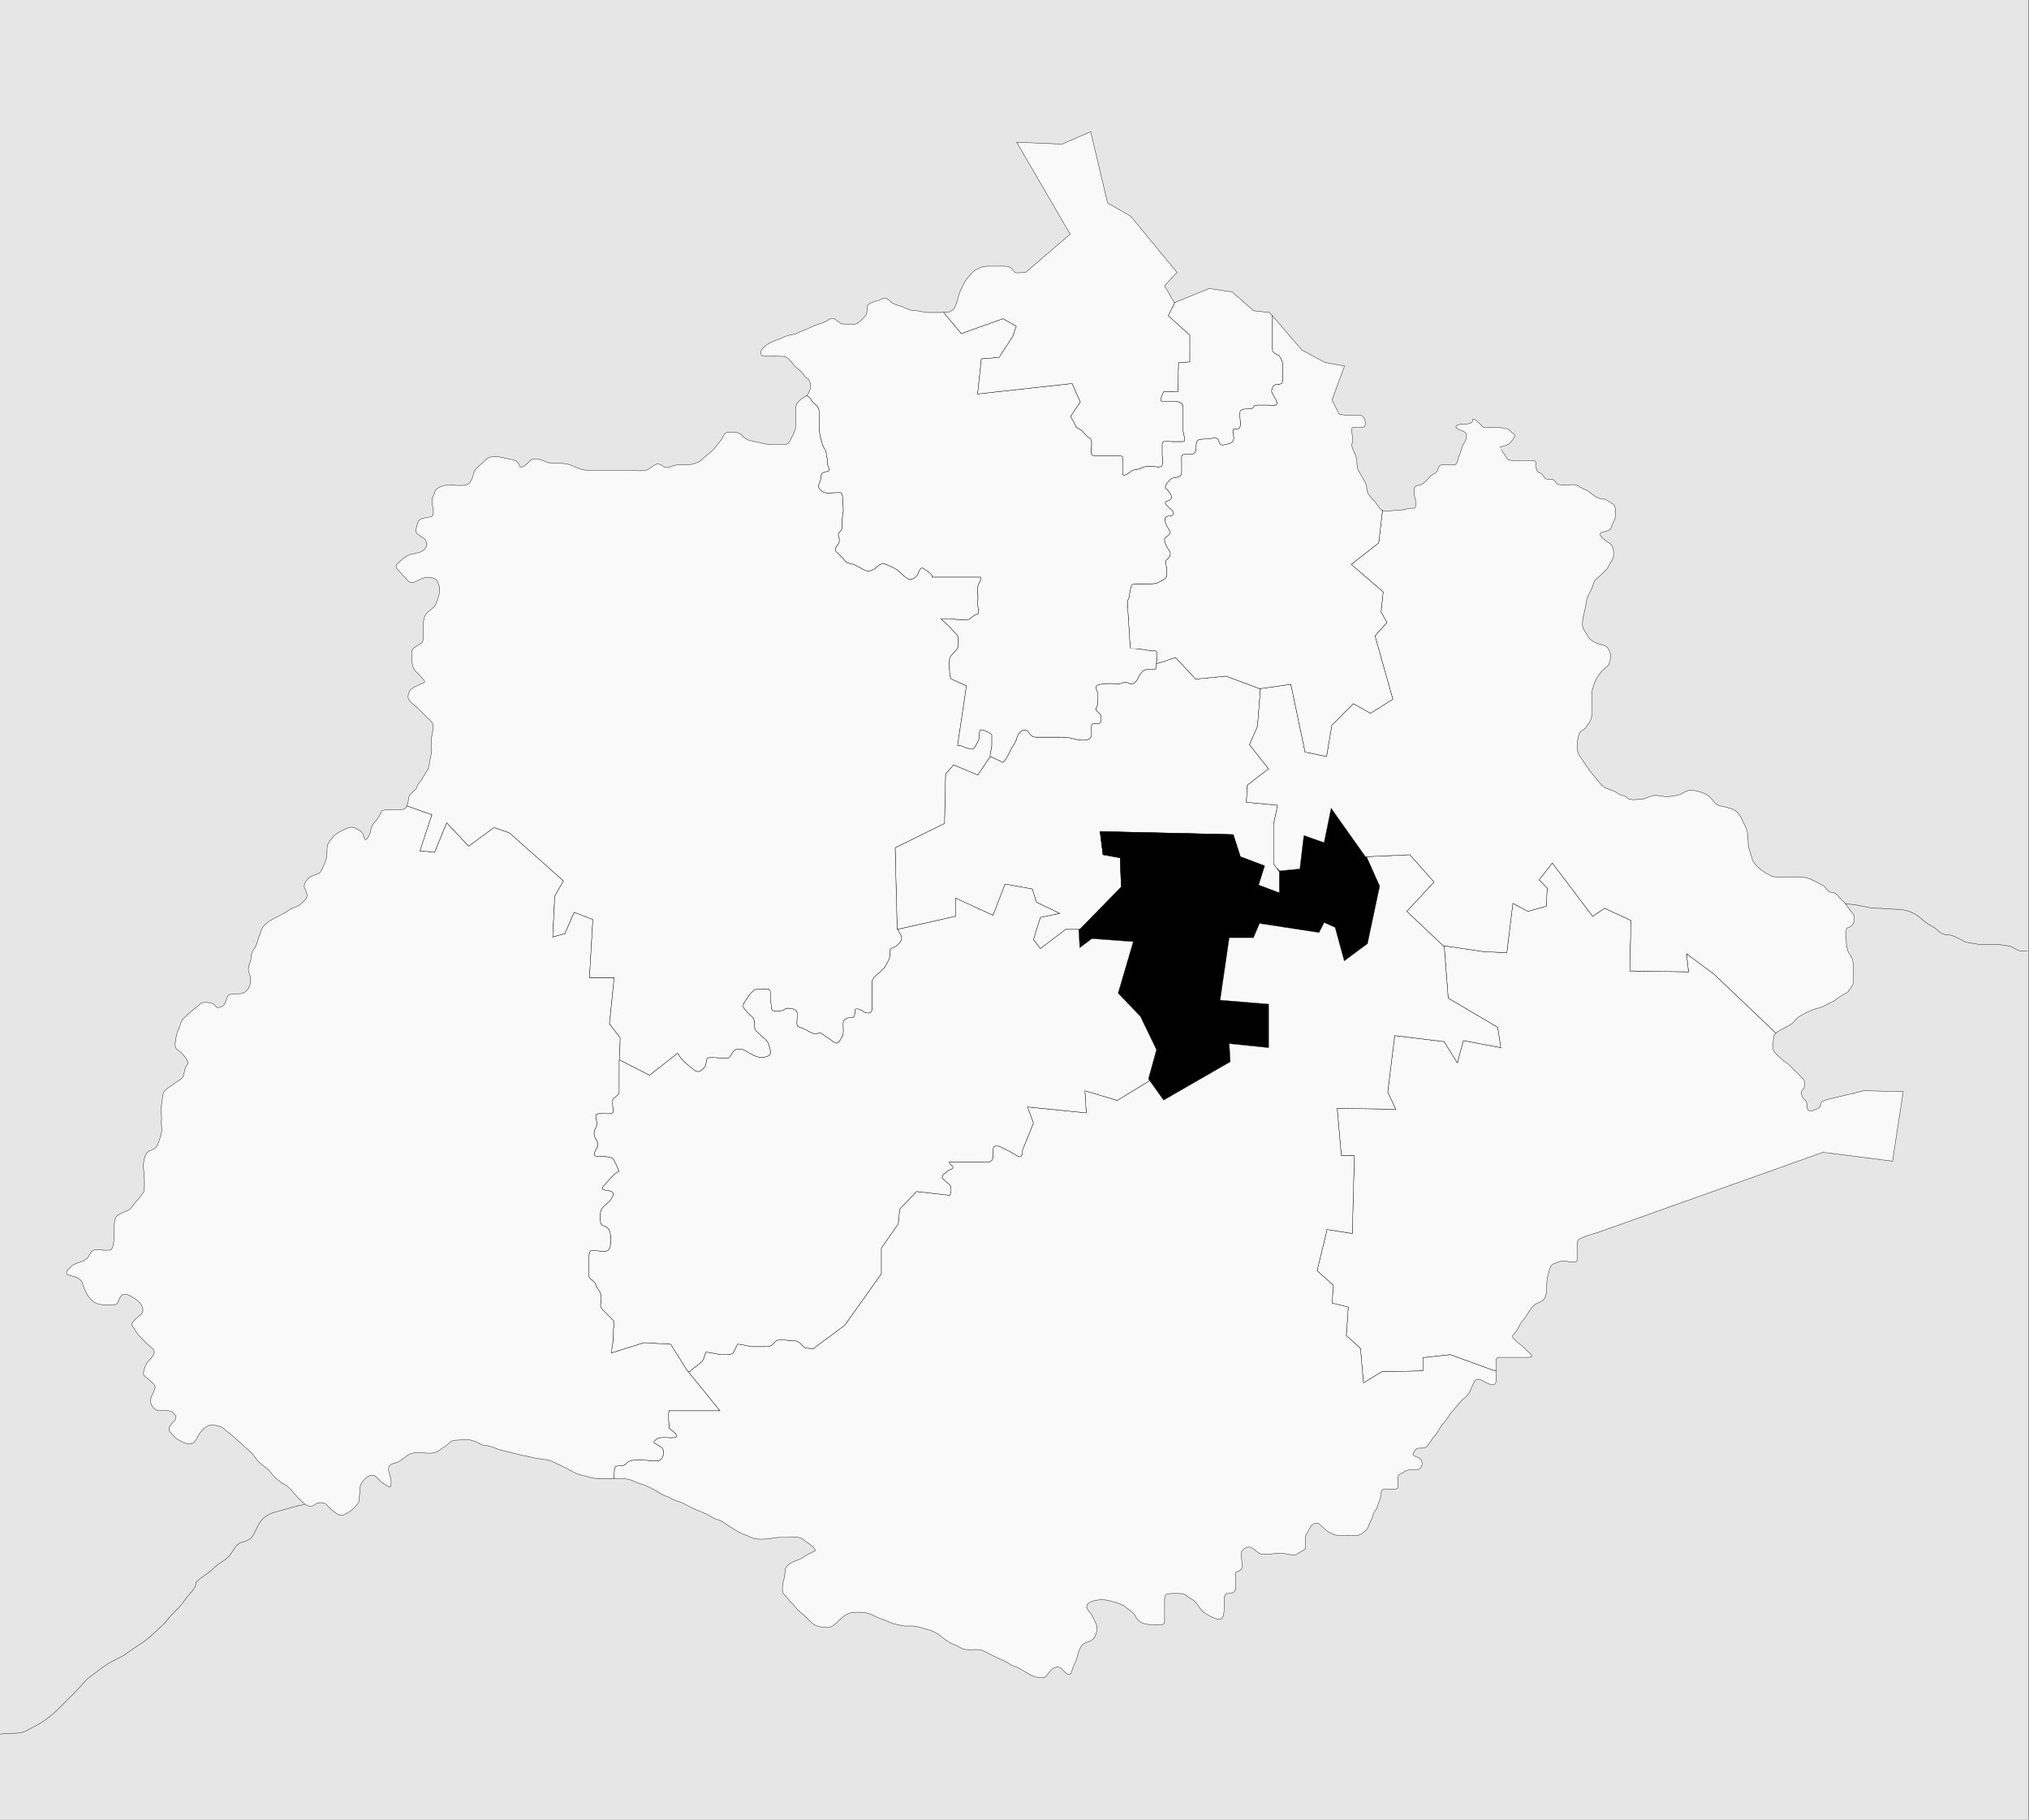 <?xml version="1.0" encoding="UTF-8" standalone="no"?>
<!-- Created with Inkscape (http://www.inkscape.org/) -->
<svg
   xmlns:dc="http://purl.org/dc/elements/1.1/"
   xmlns:cc="http://web.resource.org/cc/"
   xmlns:rdf="http://www.w3.org/1999/02/22-rdf-syntax-ns#"
   xmlns:svg="http://www.w3.org/2000/svg"
   xmlns="http://www.w3.org/2000/svg"
   xmlns:sodipodi="http://sodipodi.sourceforge.net/DTD/sodipodi-0.dtd"
   xmlns:inkscape="http://www.inkscape.org/namespaces/inkscape"
   width="1183.888"
   height="1061.52"
   id="svg2"
   sodipodi:version="0.32"
   inkscape:version="0.45.1"
   sodipodi:docbase="C:\Documents and Settings\Juan\Mis documentos\Mis imágenes\Wikipedia\mapas"
   sodipodi:docname="Municipios de Aguascalientes.svg"
   inkscape:output_extension="org.inkscape.output.svg.inkscape"
   version="1.0">
  <rect width="100%" height="100%" fill="#808080" stroke="none"/>
  <defs
     id="defs4" />
  <sodipodi:namedview
     id="base"
     pagecolor="#ffffff"
     bordercolor="#666666"
     borderopacity="1.0"
     inkscape:pageopacity="0.0"
     inkscape:pageshadow="2"
     inkscape:zoom="0.4860954"
     inkscape:cx="591.94385"
     inkscape:cy="530.76001"
     inkscape:document-units="px"
     inkscape:current-layer="layer1"
     inkscape:window-width="1024"
     inkscape:window-height="712"
     inkscape:window-x="-4"
     inkscape:window-y="-4"
     showguides="true"
     inkscape:guide-bbox="true" />
  <g
     inkscape:label="Capa 1"
     inkscape:groupmode="layer"
     id="layer1"
     transform="translate(220.762,6.618)">
    <rect
       style="opacity:1;fill:#e6e6e6;fill-opacity:1;stroke:none;stroke-width:0.2;stroke-linecap:round;stroke-miterlimit:4;stroke-dasharray:none;stroke-dashoffset:0;stroke-opacity:1"
       id="rect4730"
       width="1187.584"
       height="1061.52"
       x="-224.876"
       y="-6.618" />
    <path
       style="fill:#f9f9f9;fill-rule:evenodd;stroke:#000000;stroke-width:0.2;stroke-linecap:butt;stroke-linejoin:miter;stroke-opacity:1;stroke-miterlimit:4;stroke-dasharray:none"
       d="M 372.446,76.378 C 372.619,76.378 372.793,76.378 372.446,76.378 z "
       id="path2276" />
    <path
       style="fill:#f9f9f9;fill-rule:evenodd;stroke:#000000;stroke-width:0.2;stroke-linecap:butt;stroke-linejoin:miter;stroke-opacity:1;stroke-miterlimit:4;stroke-dasharray:none"
       d="M 357.091,434.608 L 356.857,434.842 L 349.814,445.488 L 335.651,439.539 L 330.956,444.861 L 330.33,473.744 L 301.534,487.911 L 302.708,535.579 L 336.825,527.909 L 336.825,517.342 L 358.656,527.361 L 365.699,509.123 L 381.583,512.019 L 383.931,519.69 L 397.468,526.187 L 386.278,528.535 L 382.209,541.528 L 386.278,546.772 L 401.067,535.579 L 409.284,535.579 L 433.463,510.845 L 432.837,493.782 L 422.821,491.981 L 421.099,478.44 L 498.801,480.241 L 502.948,493.156 L 517.033,498.478 L 513.512,509.671 L 525.875,514.367 L 525.875,502 L 522.354,497.304 L 522.354,474.292 L 524.702,463.099 L 506.469,461.377 L 507.095,451.358 L 519.459,441.887 L 508.269,427.798 L 512.964,417.153 L 514.686,395.393 L 514.607,395.08 L 514.216,395.158 L 494.654,387.801 L 476.891,389.523 L 465.154,376.921 L 454.747,380.365 L 453.964,380.208 C 453.926,380.713 453.886,381.164 453.886,381.695 C 453.886,383.208 453.458,383.722 452.712,383.887 C 451.966,384.052 450.86,383.887 449.504,383.887 C 448.022,383.887 447.192,384.077 446.53,384.513 C 445.868,384.949 445.376,385.609 444.731,386.47 C 443.785,387.731 443.38,388.822 442.853,389.758 C 442.325,390.693 441.712,391.463 440.427,392.106 C 439.322,392.658 438.505,392.214 437.61,391.793 C 436.715,391.372 435.717,391.017 434.323,391.714 C 432.577,392.588 429.901,392.106 427.829,392.106 C 425.563,392.106 423.363,392.068 421.334,392.575 C 419.791,392.961 418.978,393.253 418.752,393.906 C 418.525,394.559 418.901,395.57 419.613,397.35 C 420.244,398.929 419.613,402.119 419.613,403.847 C 419.613,405.341 419.027,405.962 418.752,406.508 C 418.477,407.054 418.513,407.521 419.613,408.621 C 420.407,409.416 420.912,409.657 421.256,410.108 C 421.6,410.56 421.725,411.184 421.725,412.926 C 421.725,414.406 421.374,415.071 420.63,415.353 C 419.885,415.634 418.785,415.587 417.422,415.587 C 416.863,415.587 416.475,415.801 416.248,416.214 C 416.021,416.627 415.958,417.223 415.935,417.857 C 415.889,419.126 416.091,420.611 416.091,421.614 C 416.091,423.011 415.618,423.913 414.761,424.432 C 413.904,424.952 412.667,425.137 411.318,425.137 C 408.134,425.137 406.194,424.481 403.493,423.806 C 401.784,423.379 399.308,423.415 396.999,423.415 C 394.683,423.415 392.35,423.415 390.034,423.415 C 387.864,423.415 385.71,423.415 383.54,423.415 C 382.261,423.415 381.37,422.803 380.644,422.084 C 379.919,421.365 379.363,420.489 378.766,419.892 C 377.847,418.973 376.839,419.05 375.949,419.423 C 375.059,419.796 374.29,420.457 373.993,420.753 C 372.933,421.814 372.294,425.013 371.802,425.998 C 371.035,427.533 370.042,428.659 369.22,430.303 C 368.446,431.852 367.694,433.356 367.029,434.686 C 366.276,436.193 365.399,437.177 364.447,438.13 C 363.868,437.84 363.304,437.558 362.725,437.269 C 360.749,436.28 358.746,435.513 357.091,434.686 C 357.085,434.683 357.097,434.612 357.091,434.608 z "
       id="path2304" />
    <path
       style="fill:#f9f9f9;fill-rule:evenodd;stroke:#000000;stroke-width:0.2;stroke-linecap:butt;stroke-linejoin:miter;stroke-opacity:1;stroke-miterlimit:4;stroke-dasharray:none"
       d="M 621.887,545.128 L 624.235,575.655 L 653.109,592.718 L 654.909,604.537 L 633.077,600.389 L 629.556,613.382 L 621.887,601.015 L 593.013,597.493 L 588.944,630.445 L 593.639,640.464 L 559.444,639.916 L 561.87,667.547 L 569.46,667.547 L 568.287,712.945 L 553.576,710.597 L 547.707,734.704 L 557.097,743.001 L 556.549,753.568 L 565.939,755.916 L 564.765,772.432 L 573.06,780.103 L 574.781,800.14 L 585.423,793.644 L 609.524,793.096 L 609.524,785.425 L 625.409,783.625 L 651.387,793.096 L 652.17,793.096 C 652.17,792.183 652.17,791.272 652.17,790.356 C 652.17,787.197 651.315,785.19 654.752,785.19 C 657.525,785.19 660.274,785.19 663.047,785.19 C 665.646,785.19 668.272,785.19 670.871,785.19 C 676.114,785.19 670.414,781.971 669.307,780.494 C 667.768,778.442 666.285,778.019 664.612,776.345 C 662.184,773.917 660.723,773.426 662.499,771.649 C 664.389,769.758 665.067,768.154 666.177,765.935 C 667.243,763.802 669.076,762.717 670.324,760.221 C 671.321,758.225 673.858,754.814 675.566,753.96 C 677.929,752.778 679.717,752.388 680.731,750.359 C 681.748,748.324 681.748,745.551 681.748,742.532 C 681.748,739.571 682.299,737.981 682.844,735.8 C 683.207,734.348 684.016,731.026 685.895,730.556 C 687.961,730.04 690.413,728.418 692.703,728.991 C 694.132,729.348 699.433,730.615 699.433,728.521 C 699.433,725.574 699.433,722.623 699.433,719.676 C 699.433,716.023 700.744,716.398 703.58,714.98 C 706.03,713.754 714.063,711.732 711.405,712.397 L 842.942,665.59 L 883.475,670.756 L 889.735,630.211 L 866.808,629.663 L 844.976,634.907 C 844.63,635.08 844.335,635.283 843.959,635.377 C 840.045,636.356 842.873,638.542 839.812,640.073 C 837.646,641.156 833.552,643.169 833.552,638.508 C 833.552,634.532 832.223,635.848 830.97,633.342 C 828.927,629.254 831.341,630.212 831.987,627.628 C 832.825,624.274 832.106,623.52 829.405,620.818 C 827.041,618.453 825.684,617.096 823.693,615.104 C 821.992,613.403 820.082,612.51 818.528,610.956 C 816.882,609.309 813.833,607.143 813.833,605.242 C 813.833,602.711 813.745,600.194 814.303,597.962 C 814.562,596.926 815.064,596.495 815.555,596.006 L 815.085,595.692 L 779.169,561.487 L 763.284,549.747 L 764.458,560.313 L 730.263,559.765 L 730.889,530.335 L 715.552,523.212 L 708.509,527.909 L 684.956,496.756 L 677.288,506.697 L 681.983,511.471 L 681.435,522.038 L 670.793,525.012 L 661.951,520.316 L 658.43,549.12 L 645.44,548.572 L 621.887,545.128 z "
       id="path2318" />
    <path
       style="fill:#000000;fill-rule:evenodd;stroke:#000000;stroke-width:0.2;stroke-linecap:butt;stroke-linejoin:miter;stroke-opacity:1;stroke-miterlimit:4;stroke-dasharray:none"
       d="M 408.658,535.579 L 409.284,546.224 L 416.326,540.902 L 440.505,542.702 L 431.663,572.759 L 444.652,586.3 L 454.042,605.711 L 449.347,622.775 L 458.19,635.142 L 497.08,612.756 L 496.454,602.189 L 519.459,604.537 L 519.459,579.177 L 491.133,576.829 L 496.454,540.354 L 510.617,540.354 L 514.138,532.057 L 548.881,537.379 L 551.854,531.509 L 558.271,534.405 L 563.592,553.895 L 577.129,543.876 L 584.249,510.297 L 576.581,493.156 L 575.955,493.156 L 555.923,464.899 L 551.854,484.937 L 540.038,480.788 L 537.691,500.278 L 525.875,501.452 L 524.232,499.809 L 525.875,502 L 525.875,514.367 L 513.512,509.671 L 517.033,498.478 L 502.948,493.156 L 498.801,480.241 L 421.099,478.44 L 422.821,491.981 L 432.837,493.782 L 433.463,510.845 L 409.284,535.579 L 408.658,535.579 z "
       id="path2325" />
    <path
       style="fill:#f9f9f9;fill-rule:evenodd;stroke:#000000;stroke-width:0.2;stroke-linecap:butt;stroke-linejoin:miter;stroke-opacity:1;stroke-miterlimit:4;stroke-dasharray:none"
       d="M 180.874,793.644 L 199.262,816.343 L 169.606,816.343 C 168.883,819.234 169.606,823.331 169.606,826.362 C 169.606,826.676 170.642,827.404 171.718,828.24 C 172.795,829.076 173.928,830.036 174.144,830.901 C 174.247,831.314 173.969,831.591 173.44,831.762 C 172.911,831.934 172.144,832.053 171.327,832.075 C 169.694,832.121 167.813,831.919 167.102,831.919 C 165.32,831.919 164.277,832.017 163.424,832.31 C 162.571,832.604 161.914,833.116 161.077,833.954 C 160.658,834.373 160.729,834.758 161.077,835.128 C 161.424,835.498 162.023,835.844 162.72,836.224 C 164.114,836.984 165.797,837.814 166.084,838.963 C 166.476,840.529 166.41,841.753 166.084,842.721 C 165.759,843.688 165.195,844.393 164.598,844.99 C 163.987,845.602 161.596,845.613 159.12,845.46 C 156.645,845.307 154.064,844.99 153.017,844.99 C 150.147,844.99 147.915,845.037 145.974,846.008 C 144.937,846.527 144.778,847.153 144.175,847.652 C 143.571,848.15 142.528,848.513 139.949,848.513 C 139.172,848.513 138.715,848.664 138.384,848.982 C 138.053,849.301 137.838,849.782 137.758,850.313 C 137.599,851.375 137.765,852.789 137.445,854.07 C 137.323,854.558 137.445,855.054 137.445,855.557 L 137.367,855.87 C 137.393,855.87 137.419,855.87 137.445,855.87 C 140.455,855.87 143.567,855.738 146.287,856.418 C 148.555,856.985 150.551,858.365 153.095,859.001 C 155.745,859.664 157.492,860.692 160.372,862.132 C 162.848,863.37 165.631,865.658 168.119,866.281 C 170.04,866.761 171.815,868.359 173.831,868.864 C 177.214,869.709 180.233,871.596 183.221,873.09 C 186.137,874.549 188.781,875.323 191.516,876.691 C 193.109,877.488 195.864,879.344 197.775,879.822 C 200.906,880.604 202.258,882.293 205.053,883.97 C 206.704,884.961 209.33,886.657 211.313,887.649 C 213.16,888.573 214.935,888.952 217.494,890.232 C 219.636,891.303 221.728,891.249 224.772,891.249 C 227.91,891.249 231.315,890.232 234.161,890.232 C 235.721,890.232 237.297,890.232 238.856,890.232 C 241.269,890.232 244.578,889.689 246.603,890.702 C 248.315,891.558 249.572,892.969 251.298,893.832 C 251.615,893.991 255.758,897.59 254.976,897.981 C 253.195,898.872 250.247,900.1 248.168,901.66 C 245.961,903.315 244.246,903.387 241.439,904.791 C 240.295,905.362 237.291,907.338 237.291,909.487 C 237.291,912.262 236.729,914.398 236.274,916.218 C 235.679,918.601 235.327,922.081 236.744,923.498 C 238.162,924.917 239.287,926.59 240.891,928.194 C 242.494,929.798 243.381,931.155 245.116,932.89 C 246.37,934.144 248.442,935.669 250.281,937.509 C 252.167,939.396 253.745,941.388 257.01,942.205 C 259.077,942.722 262.997,943.447 265.383,941.657 C 268.212,939.535 270.565,936.482 273.677,934.926 C 276.082,933.723 278.582,933.908 281.502,933.908 C 284.828,933.908 287.442,935.039 290.345,936.491 C 292.609,937.624 295.569,938.36 298.091,939.622 C 300.665,940.909 302.101,940.84 305.368,941.657 C 308.102,942.341 311.369,941.494 314.211,942.205 C 316.868,942.869 319.137,943.73 321.488,944.318 C 324.071,944.964 325.923,946.139 328.296,947.919 C 330.431,949.521 332.642,951.442 335.573,952.615 C 339.009,953.99 340.561,955.746 344.337,955.746 C 347.08,955.746 350.735,955.306 352.709,956.294 C 354.579,957.229 358.264,959.072 361.004,960.442 C 363.589,961.735 365.928,962.278 368.281,964.043 C 369.908,965.264 372.068,965.663 373.993,966.626 C 375.959,967.609 378.574,969.504 381.27,970.853 C 382.907,971.671 387.892,972.995 389.565,971.322 C 390.662,970.225 392.096,967.473 393.79,966.626 C 397.121,964.96 398.011,966.229 400.52,968.739 C 401.781,970.001 403.861,971.418 404.667,968.191 C 405.468,964.988 407.019,963.007 407.797,959.894 C 408.526,956.979 409.745,952.402 412.961,951.598 C 414.617,951.184 417.408,949.91 418.204,947.919 C 419.014,945.892 420.022,943.18 418.752,940.639 C 417.715,938.564 416.863,935.698 415.074,933.908 C 414.097,932.931 411.668,929.898 415.074,928.194 C 417.49,926.986 419.008,926.629 422.351,926.629 C 425.75,926.629 427.324,927.481 430.176,928.194 C 432.029,928.658 434.857,929.745 435.888,930.777 C 436.729,931.618 440.696,934.133 441.601,935.943 C 442.726,938.195 444.061,939.826 447.313,940.639 C 449.841,941.272 452.764,941.187 455.607,941.187 C 459.454,941.187 458.737,940.111 458.737,936.491 C 458.737,933.718 458.737,930.968 458.737,928.194 C 458.737,923.987 458.631,922.95 463.432,922.95 C 466.28,922.95 469.818,922.606 471.257,924.046 C 472.613,925.402 475.711,926.359 477.439,928.664 C 478.489,930.064 479.784,932.556 481.586,933.908 C 483.391,935.262 491.107,939.909 492.541,937.039 C 493.41,935.3 493.558,932.915 493.558,929.76 C 493.558,927.709 492.905,922.95 495.671,922.95 C 499.332,922.95 500.366,921.787 500.366,918.332 C 500.366,917.49 499.865,910.755 500.366,910.505 C 502.563,909.405 503.966,909.99 503.965,906.356 C 503.965,905.064 503.108,898.838 503.965,897.981 C 505.698,896.248 507.809,894.799 510.695,896.963 C 512.554,898.358 513.917,900.094 516.485,900.094 C 519.603,900.094 522.776,899.546 525.797,899.546 C 526.49,899.546 527.217,899.546 527.91,899.546 C 529.323,899.546 534.417,901.334 535.656,900.094 C 535.854,899.897 540.842,897.307 540.899,896.963 C 541.154,895.431 540.491,889.838 541.369,888.666 C 542.698,886.893 543.532,883.436 545.594,882.405 C 547.965,881.219 548.785,881.996 550.759,883.97 C 552.789,886.001 553.244,886.505 556.471,888.119 C 559.244,889.505 562.51,889.136 565.861,889.136 C 568.594,889.136 571.489,889.708 573.607,888.119 C 575.193,886.929 577.203,885.942 577.833,883.422 C 578.343,881.381 579.777,879.794 580.415,877.239 C 581.094,874.522 582.318,874.713 582.997,871.994 C 583.662,869.336 585.11,867.225 585.11,864.715 C 585.11,860.873 588.68,862.132 591.84,862.132 C 595.686,862.132 594.97,861.056 594.97,857.436 C 594.97,852.253 595.182,854.459 598.1,852.27 C 600.29,850.626 602.498,850.704 605.846,850.704 C 608.456,850.704 609.902,847.938 608.428,844.99 C 607.545,843.223 602.928,843.079 603.812,841.312 C 604.469,839.996 605.471,838.181 606.942,838.181 C 610.251,838.181 611.07,838.258 612.654,836.146 C 614.398,833.82 615.092,832.141 616.801,830.432 C 618.351,828.881 619.412,825.706 621.496,823.622 C 622.937,822.18 624.28,819.727 625.643,817.908 C 627.169,815.874 629.704,813.38 631.356,811.177 C 632.568,809.56 635.512,807.949 636.52,805.932 C 637.331,804.31 639.468,798.483 640.667,798.183 C 643.2,797.55 643.288,798.438 645.91,799.749 C 647.435,800.512 652.17,803.096 652.17,798.653 C 652.17,796.795 652.17,794.947 652.17,793.096 L 651.387,793.096 L 625.409,783.625 L 609.524,785.425 L 609.524,793.096 L 585.423,793.644 L 574.781,800.14 L 573.06,780.103 L 564.765,772.432 L 565.939,755.916 L 556.549,753.568 L 557.097,743.001 L 547.707,734.704 L 553.576,710.597 L 568.287,712.945 L 569.46,667.547 L 561.87,667.547 L 559.444,639.916 L 593.639,640.464 L 588.944,630.445 L 593.013,597.493 L 621.887,601.015 L 629.556,613.382 L 633.077,600.389 L 654.909,604.537 L 653.109,592.718 L 624.235,575.655 L 621.887,545.128 L 621.34,545.05 L 600.134,525.012 L 616.019,507.949 L 601.855,491.981 L 576.581,493.156 L 584.249,510.297 L 577.129,543.876 L 563.592,553.895 L 558.271,534.405 L 551.854,531.509 L 548.881,537.379 L 514.138,532.057 L 510.617,540.354 L 496.454,540.354 L 491.133,576.829 L 519.459,579.177 L 519.459,604.537 L 496.454,602.189 L 497.08,612.756 L 458.19,635.142 L 449.973,623.636 L 449.504,624.105 L 431.115,635.298 L 412.257,629.663 L 413.04,642.578 L 378.766,639.134 L 382.209,648.526 L 375.793,664.416 C 375.793,665.63 375.764,666.85 375.323,667.547 C 375.103,667.895 374.784,668.175 374.306,668.173 C 373.828,668.171 373.183,667.89 372.35,667.39 C 369.781,665.848 367.322,664.484 364.682,663.163 C 363.734,662.689 362.408,662.058 361.239,661.911 C 360.654,661.837 360.045,661.892 359.595,662.146 C 359.146,662.4 358.843,662.809 358.656,663.555 C 358.538,664.029 358.706,669.453 358.187,669.973 C 357.499,670.661 356.975,670.998 356.231,671.147 C 355.486,671.297 354.578,671.304 353.101,671.304 C 350.958,671.304 348.827,671.304 346.684,671.304 C 343.541,671.304 340.359,671.304 337.216,671.304 C 335.517,671.304 334.114,671.047 333.46,671.147 C 332.806,671.248 332.929,671.712 334.242,673.026 C 334.927,673.711 335.212,674.105 335.26,674.435 C 335.307,674.765 335.076,675.035 334.712,675.217 C 333.983,675.583 332.686,675.835 331.66,676.861 C 331.159,677.362 330.168,678.004 329.548,678.74 C 329.237,679.108 329.043,679.511 329,679.914 C 328.956,680.316 329.048,680.745 329.469,681.166 C 330.802,682.499 332.058,683.286 333.382,684.61 C 334.194,685.423 334.329,687.209 334.086,688.68 C 333.964,689.416 333.733,690.11 333.46,690.481 C 333.187,690.851 332.869,690.907 332.521,690.559 L 314.054,688.445 L 304.195,698.699 L 303.334,707.309 L 293.475,721.476 L 293.475,736.426 L 272.112,766.483 L 253.646,780.181 C 252.421,779.875 249.206,780.045 248.481,779.32 C 247.537,778.376 246.681,777.387 245.742,776.659 C 244.804,775.93 243.837,775.484 242.534,775.484 C 240.111,775.484 237.492,775.015 235.179,775.015 C 233.655,775.015 232.888,775.142 232.283,775.484 C 231.679,775.827 231.258,776.432 230.484,777.206 C 229.819,777.872 229.342,778.275 228.684,778.537 C 228.026,778.8 227.205,778.928 225.789,778.928 C 223.217,778.928 220.614,778.928 218.042,778.928 C 216.997,778.928 210.013,777.097 209.513,777.598 C 209.136,777.975 207.342,782.935 206.461,783.155 C 204.498,783.646 202.26,783.625 200.045,783.625 C 198.912,783.625 191.347,781.692 191.046,782.294 C 190.468,783.45 189.92,786.473 188.933,787.46 C 186.815,789.579 183.273,791.778 181.656,793.487 L 180.874,793.644 z "
       id="path2342" />
    <path
       style="fill:#f9f9f9;fill-rule:evenodd;stroke:#000000;stroke-width:0.2;stroke-linecap:butt;stroke-linejoin:miter;stroke-opacity:1;stroke-miterlimit:4;stroke-dasharray:none"
       d="M 180.874,793.644 L 181.656,793.487 C 183.273,791.778 186.815,789.579 188.933,787.46 C 189.92,786.473 190.468,783.45 191.046,782.294 C 191.347,781.692 198.912,783.625 200.045,783.625 C 202.26,783.625 204.498,783.646 206.461,783.155 C 207.342,782.935 209.136,777.975 209.513,777.598 C 210.013,777.097 216.997,778.928 218.042,778.928 C 220.614,778.928 223.217,778.928 225.789,778.928 C 227.205,778.928 228.026,778.8 228.684,778.537 C 229.342,778.275 229.819,777.872 230.484,777.206 C 231.258,776.432 231.679,775.827 232.283,775.484 C 232.888,775.142 233.655,775.015 235.179,775.015 C 237.492,775.015 240.111,775.484 242.534,775.484 C 243.837,775.484 244.804,775.93 245.742,776.659 C 246.681,777.387 247.537,778.376 248.481,779.32 C 249.206,780.045 252.421,779.875 253.646,780.181 L 272.112,766.483 L 293.475,736.426 L 293.475,721.476 L 303.334,707.309 L 304.195,698.699 L 314.054,688.445 L 332.521,690.559 C 332.869,690.907 333.187,690.851 333.46,690.481 C 333.733,690.11 333.964,689.416 334.086,688.68 C 334.329,687.209 334.194,685.423 333.382,684.61 C 332.058,683.286 330.802,682.499 329.469,681.166 C 329.048,680.745 328.956,680.316 329,679.914 C 329.043,679.511 329.237,679.108 329.548,678.74 C 330.168,678.004 331.159,677.362 331.66,676.861 C 332.686,675.835 333.983,675.583 334.712,675.217 C 335.076,675.035 335.307,674.765 335.26,674.435 C 335.212,674.105 334.927,673.711 334.242,673.026 C 332.929,671.712 332.806,671.248 333.46,671.147 C 334.114,671.047 335.517,671.304 337.216,671.304 C 340.359,671.304 343.541,671.304 346.684,671.304 C 348.827,671.304 350.958,671.304 353.101,671.304 C 354.578,671.304 355.486,671.297 356.231,671.147 C 356.975,670.998 357.499,670.661 358.187,669.973 C 358.706,669.453 358.538,664.029 358.656,663.555 C 358.843,662.809 359.146,662.4 359.595,662.146 C 360.045,661.892 360.654,661.837 361.239,661.911 C 362.408,662.058 363.734,662.689 364.682,663.163 C 367.322,664.484 369.781,665.848 372.35,667.39 C 373.183,667.89 373.828,668.171 374.306,668.173 C 374.784,668.175 375.103,667.895 375.323,667.547 C 375.764,666.85 375.793,665.63 375.793,664.416 L 382.209,648.526 L 378.766,639.134 L 413.04,642.578 L 412.257,629.663 L 431.115,635.298 L 449.504,624.105 L 449.973,623.636 L 449.347,622.775 L 454.042,605.711 L 444.652,586.3 L 431.663,572.759 L 440.505,542.702 L 416.326,540.902 L 409.284,546.224 L 408.658,535.579 L 401.067,535.579 L 386.278,546.772 L 382.209,541.528 L 386.278,528.535 L 397.468,526.187 L 383.931,519.69 L 381.583,512.019 L 365.699,509.123 L 358.656,527.361 L 336.825,517.342 L 336.825,527.909 L 303.177,535.501 C 303.43,536.161 303.584,536.628 303.882,537.223 C 304.069,537.598 304.621,538.326 304.977,539.18 C 305.333,540.033 305.498,541.035 305.055,541.919 C 304.219,543.593 302.677,545.065 301.143,545.833 C 299.85,546.48 299.154,546.613 298.795,547.085 C 298.437,547.557 298.404,548.31 298.404,550.06 C 298.404,552.582 297.79,553.246 296.839,555.147 C 295.843,557.14 295.514,557.725 294.179,559.061 C 292.99,560.25 291.271,561.5 289.875,562.896 C 289.276,563.495 288.804,564.06 288.467,564.697 C 288.129,565.334 287.919,566.063 287.919,567.201 C 287.919,569.279 287.919,571.386 287.919,573.463 C 287.919,575.67 287.919,577.831 287.919,580.038 C 287.919,581.099 288.024,582.206 287.841,583.012 C 287.657,583.818 287.174,584.343 285.963,584.343 C 284.529,584.343 283.71,583.912 282.911,583.404 C 282.112,582.895 281.307,582.298 280.094,581.995 C 278.755,581.66 278.316,582.025 278.138,582.699 C 277.96,583.373 278.11,584.373 277.825,585.517 C 277.49,586.854 276.882,587.005 276.103,587.004 C 275.325,587.004 274.355,586.861 273.13,587.474 C 272.106,587.986 271.639,588.359 271.408,588.961 C 271.177,589.563 271.173,590.414 271.173,591.779 C 271.173,593.585 271.59,595.955 270.782,597.571 C 270.552,598.031 270.02,599.233 269.374,600.232 C 268.727,601.232 267.95,602.048 267.261,601.876 C 265.364,601.402 264.262,599.951 262.253,598.745 C 261.118,598.064 260.081,597.243 259.201,596.632 C 258.321,596.021 257.572,595.607 256.776,596.006 C 255.999,596.394 255.28,596.54 254.506,596.397 C 253.733,596.254 252.881,595.897 251.689,595.301 C 250.068,594.49 247.942,593.092 245.821,592.562 C 244.706,592.283 244.366,591.654 244.256,590.84 C 244.145,590.025 244.334,589.004 244.334,587.865 C 244.334,586.814 244.481,585.645 244.412,584.656 C 244.343,583.667 244.052,582.832 243.16,582.386 C 242.453,582.033 241.312,581.732 240.187,581.603 C 239.062,581.475 237.927,581.518 237.291,581.995 C 235.892,583.045 234.377,583.169 231.814,583.169 C 230.257,583.169 229.761,582.762 229.545,581.995 C 229.329,581.227 229.457,580.158 229.154,578.942 C 228.638,576.881 228.762,574.558 228.762,572.289 C 228.762,570.85 228.193,570.381 227.354,570.254 C 226.515,570.127 225.384,570.332 224.067,570.332 C 222.782,570.332 221.8,570.297 220.937,570.41 C 220.074,570.524 219.304,570.792 218.59,571.506 C 217.791,572.305 216.463,573.414 215.851,574.637 C 215.305,575.731 213.359,577.955 213.112,578.942 C 212.759,580.356 212.827,580.907 213.112,581.369 C 213.398,581.83 213.908,582.143 214.677,583.169 C 215.863,584.75 216.765,585.257 218.199,586.691 C 218.78,587.273 219.069,587.853 219.216,588.57 C 219.363,589.286 219.372,590.161 219.372,591.388 C 219.372,592.999 219.641,593.823 220.155,594.518 C 220.668,595.214 221.441,595.727 222.502,596.788 C 223.514,597.8 224.907,598.802 226.024,599.919 C 227.687,601.583 227.841,602.887 228.371,605.007 C 228.587,605.87 228.794,606.686 228.762,607.433 C 228.73,608.18 228.456,608.878 227.589,609.312 C 226.54,609.836 224.254,610.523 222.111,610.095 C 219.869,609.646 218.393,608.626 216.634,607.746 C 215.212,607.035 213.322,605.398 211.234,605.398 C 209.885,605.398 209.126,605.425 208.574,605.633 C 208.022,605.841 207.656,606.238 206.931,606.964 C 206.593,607.302 204.831,610.486 204.583,610.486 C 202.506,610.486 200.4,610.486 198.323,610.486 C 197.802,610.486 196.34,610.283 194.88,610.251 C 193.42,610.219 192.009,610.359 191.75,610.877 C 191.226,611.925 191.359,614.452 190.577,615.495 C 190.035,616.218 189.17,617.289 188.151,617.922 C 187.641,618.238 187.085,618.45 186.508,618.47 C 185.93,618.49 185.319,618.302 184.708,617.844 C 182.366,616.086 177.839,612.586 176.179,610.095 C 175.659,609.316 175.133,608.526 174.614,607.746 L 158.26,620.583 L 140.732,611.66 L 140.732,611.582 L 140.497,611.738 C 140.497,615.258 140.497,618.786 140.497,622.305 C 140.497,624.819 140.497,627.306 140.497,629.819 C 140.497,631.187 139.955,631.94 139.245,632.559 C 138.535,633.178 137.656,633.679 136.976,634.359 C 136.225,635.11 136.976,640.679 136.976,641.873 C 136.976,642.73 135.519,643.01 133.924,643.047 C 132.328,643.085 130.588,642.891 129.933,642.891 C 127.99,642.891 127.129,643.307 126.882,644.143 C 126.634,644.98 127.009,646.219 127.429,647.9 C 127.764,649.239 127.342,650.156 126.882,651.109 C 126.421,652.063 125.864,653.092 125.864,654.475 C 125.864,656.504 126.731,657.636 127.351,658.78 C 127.661,659.352 127.927,659.914 127.977,660.58 C 128.027,661.247 127.915,662.035 127.429,663.007 C 126.644,664.577 125.926,665.821 125.943,666.686 C 125.951,667.118 126.096,667.477 126.569,667.703 C 127.041,667.929 127.802,668.016 128.916,668.016 C 131.739,668.016 134.533,668.086 136.428,669.034 C 137.584,669.612 139.572,674.776 139.949,675.53 C 140.411,676.454 140.329,676.702 139.793,677.018 C 139.256,677.333 138.308,677.72 136.976,679.053 C 134.819,681.21 133.386,683.192 131.968,684.61 C 131.144,685.434 130.736,686.061 130.637,686.489 C 130.539,686.916 130.705,687.161 131.107,687.35 C 131.911,687.727 133.492,687.77 134.941,688.132 C 136.586,688.544 137.101,689.209 137.054,690.011 C 137.007,690.813 136.411,691.766 135.958,692.672 C 135.305,693.979 132.227,696.405 131.42,697.212 C 130.458,698.174 129.961,699.024 129.698,700.03 C 129.436,701.036 129.385,702.16 129.385,703.709 C 129.385,704.962 129.436,706.124 129.777,706.996 C 130.118,707.868 130.819,708.431 131.968,708.718 C 132.879,708.946 133.502,709.388 134.002,709.97 C 134.503,710.553 134.886,711.307 135.098,712.084 C 135.522,713.638 135.489,715.408 135.489,716.78 C 135.489,718.34 135.446,719.526 135.254,720.459 C 135.063,721.392 134.666,722.065 133.924,722.807 C 133.404,723.327 131.543,723.328 129.62,723.198 C 127.697,723.068 125.76,722.807 124.925,722.807 C 124.256,722.807 123.752,723.155 123.439,723.668 C 123.125,724.181 122.975,724.916 122.891,725.703 C 122.723,727.278 122.891,729.159 122.891,730.399 C 122.891,732.913 122.891,735.4 122.891,737.914 C 122.891,738.78 123.757,739.43 124.691,740.184 C 125.624,740.937 126.595,741.777 126.882,742.923 C 127.253,744.412 128.02,745.178 128.681,746.132 C 129.342,747.086 129.933,748.279 129.933,750.516 C 129.933,752.193 129.646,753.366 129.62,754.429 C 129.594,755.492 129.841,756.372 130.95,757.482 C 133.195,759.727 135.783,762.394 137.445,764.057 C 137.832,764.444 136.976,769.756 136.976,771.101 C 136.976,773.785 136.908,777.241 136.428,779.163 C 136.048,780.684 136.255,781.5 135.958,782.686 L 155.051,776.659 L 170.623,777.598 L 179.7,792.235 L 180.874,793.644 z "
       id="path2335" />
    <path
       style="fill:#f9f9f9;fill-rule:evenodd;stroke:#000000;stroke-width:0.2;stroke-linecap:butt;stroke-linejoin:miter;stroke-opacity:1;stroke-miterlimit:4;stroke-dasharray:none"
       d="M 137.367,855.87 L 137.445,855.557 C 137.445,855.054 137.323,854.558 137.445,854.07 C 137.765,852.789 137.599,851.375 137.758,850.313 C 137.838,849.782 138.053,849.301 138.384,848.982 C 138.715,848.664 139.172,848.513 139.949,848.513 C 142.528,848.513 143.571,848.15 144.175,847.652 C 144.778,847.153 144.937,846.527 145.974,846.008 C 147.915,845.037 150.147,844.99 153.017,844.99 C 154.064,844.99 156.645,845.307 159.12,845.46 C 161.596,845.613 163.987,845.602 164.598,844.99 C 165.195,844.393 165.759,843.688 166.084,842.721 C 166.41,841.753 166.476,840.529 166.084,838.963 C 165.797,837.814 164.114,836.984 162.72,836.224 C 162.023,835.844 161.424,835.498 161.077,835.128 C 160.729,834.758 160.658,834.373 161.077,833.954 C 161.914,833.116 162.571,832.604 163.424,832.31 C 164.277,832.017 165.32,831.919 167.102,831.919 C 167.813,831.919 169.694,832.121 171.327,832.075 C 172.144,832.053 172.911,831.934 173.44,831.762 C 173.969,831.591 174.247,831.314 174.144,830.901 C 173.928,830.036 172.795,829.076 171.718,828.24 C 170.642,827.404 169.606,826.676 169.606,826.362 C 169.606,823.331 168.883,819.234 169.606,816.343 L 199.262,816.343 L 179.7,792.235 L 170.623,777.598 L 155.051,776.659 L 135.958,782.686 C 136.255,781.5 136.048,780.684 136.428,779.163 C 136.908,777.241 136.976,773.785 136.976,771.101 C 136.976,769.756 137.832,764.444 137.445,764.057 C 135.783,762.394 133.195,759.727 130.95,757.482 C 129.841,756.372 129.594,755.492 129.62,754.429 C 129.646,753.366 129.933,752.193 129.933,750.516 C 129.933,748.279 129.342,747.086 128.681,746.132 C 128.02,745.178 127.253,744.412 126.882,742.923 C 126.595,741.777 125.624,740.937 124.691,740.184 C 123.757,739.43 122.891,738.78 122.891,737.914 C 122.891,735.4 122.891,732.913 122.891,730.399 C 122.891,729.159 122.723,727.278 122.891,725.703 C 122.975,724.916 123.125,724.181 123.439,723.668 C 123.752,723.155 124.256,722.807 124.925,722.807 C 125.76,722.807 127.697,723.068 129.62,723.198 C 131.543,723.328 133.404,723.327 133.924,722.807 C 134.666,722.065 135.063,721.392 135.254,720.459 C 135.446,719.526 135.489,718.34 135.489,716.78 C 135.489,715.408 135.522,713.638 135.098,712.084 C 134.886,711.307 134.503,710.553 134.002,709.97 C 133.502,709.388 132.879,708.946 131.968,708.718 C 130.819,708.431 130.118,707.868 129.777,706.996 C 129.436,706.124 129.385,704.962 129.385,703.709 C 129.385,702.16 129.436,701.036 129.698,700.03 C 129.961,699.024 130.458,698.174 131.42,697.212 C 132.227,696.405 135.305,693.979 135.958,692.672 C 136.411,691.766 137.007,690.813 137.054,690.011 C 137.101,689.209 136.586,688.544 134.941,688.132 C 133.492,687.77 131.911,687.727 131.107,687.35 C 130.705,687.161 130.539,686.916 130.637,686.489 C 130.736,686.061 131.144,685.434 131.968,684.61 C 133.386,683.192 134.819,681.21 136.976,679.053 C 138.308,677.72 139.256,677.333 139.793,677.018 C 140.329,676.702 140.411,676.454 139.949,675.53 C 139.572,674.776 137.584,669.612 136.428,669.034 C 134.533,668.086 131.739,668.016 128.916,668.016 C 127.802,668.016 127.041,667.929 126.569,667.703 C 126.096,667.477 125.951,667.118 125.943,666.686 C 125.926,665.821 126.644,664.577 127.429,663.007 C 127.915,662.035 128.027,661.247 127.977,660.58 C 127.927,659.914 127.661,659.352 127.351,658.78 C 126.731,657.636 125.864,656.504 125.864,654.475 C 125.864,653.092 126.421,652.063 126.882,651.109 C 127.342,650.156 127.764,649.239 127.429,647.9 C 127.009,646.219 126.634,644.98 126.882,644.143 C 127.129,643.307 127.99,642.891 129.933,642.891 C 130.588,642.891 132.328,643.085 133.924,643.047 C 135.519,643.01 136.976,642.73 136.976,641.873 C 136.976,640.679 136.225,635.11 136.976,634.359 C 137.656,633.679 138.535,633.178 139.245,632.559 C 139.955,631.94 140.497,631.187 140.497,629.819 C 140.497,627.306 140.497,624.819 140.497,622.305 C 140.497,618.786 140.497,615.258 140.497,611.738 L 140.732,611.582 L 141.123,598.745 L 134.863,590.605 L 137.602,563.679 L 123.204,563.679 L 125.16,529.787 L 114.205,525.56 L 108.806,538.006 L 101.763,539.962 L 102.937,516.168 L 108.023,507.245 L 76.489,479.223 L 67.49,476.092 L 52.701,486.972 L 39.868,473.353 L 32.826,490.494 L 24.297,489.712 L 31.261,468.656 L 16.863,463.569 L 16.706,463.255 C 16.446,463.827 16.388,464.604 15.846,464.821 C 14.979,465.168 14.118,465.838 13.185,465.838 C 11.625,465.838 10.128,465.838 8.568,465.838 C 6.636,465.838 2.57,465.315 1.761,466.934 C 1.15,468.155 -0.053,470.784 -1.369,472.1 C -2.383,473.114 -4.421,475.623 -4.421,477.814 C -4.421,479.372 -7.396,485.321 -8.099,482.51 C -8.94,479.145 -9.931,478.228 -12.794,476.797 C -15.63,475.378 -17.026,475.822 -20.071,477.344 C -21.75,478.184 -25.005,479.725 -26.331,481.493 C -28.288,484.103 -29.93,485.033 -29.93,488.772 C -29.93,490.821 -30.055,494.266 -30.948,496.052 C -31.595,497.348 -33.027,501.984 -34.625,502.783 C -35.858,503.399 -39.457,504.486 -40.338,505.366 C -41.223,506.252 -44.227,509.012 -42.92,511.628 C -42.499,512.47 -40.572,516.089 -42.372,517.89 C -43.677,519.195 -45.579,521.823 -48.632,522.586 C -51.543,523.314 -52.229,524.659 -54.344,525.717 C -56.313,526.702 -57.791,527.636 -60.056,528.769 C -62.671,530.077 -64.186,530.865 -66.316,532.996 C -68.681,535.362 -68.176,536.639 -69.446,539.18 C -70.227,540.741 -70.495,543.312 -71.559,545.442 C -72.384,547.091 -74.141,548.499 -74.141,551.155 C -74.141,554.516 -76.449,557.03 -75.706,560 C -75.221,561.942 -74.041,563.88 -74.611,566.732 C -75.203,569.695 -76.859,572.245 -79.853,572.993 C -80.701,573.205 -86.806,572.952 -87.6,574.011 C -88.597,575.34 -89.227,579.521 -90.73,580.273 C -95.599,582.708 -94.313,579.377 -96.99,578.707 C -98.949,578.217 -102.477,577.465 -104.267,579.255 C -106.534,581.522 -108.511,582.483 -110.997,584.969 C -113.109,587.082 -114.655,587.867 -115.222,590.135 C -115.908,592.879 -117.275,594.769 -117.804,597.414 C -118.148,599.135 -119.246,603.8 -117.804,605.242 C -116.969,606.077 -114.268,607.698 -113.657,608.921 C -113.413,609.409 -109.902,612.992 -111.544,614.634 C -113.783,616.873 -112.681,620.39 -114.674,622.383 C -116.231,623.941 -118.511,624.734 -119.839,626.062 C -120.975,627.199 -124.954,628.841 -125.551,631.228 C -126.153,633.635 -125.959,635.756 -126.647,638.508 C -127.167,640.59 -126.049,644.962 -126.647,647.352 C -126.647,649.546 -126.118,652.517 -126.647,654.632 C -127.297,657.232 -128.043,659.539 -129.229,661.911 C -130.577,664.608 -134.142,663.913 -135.489,666.607 C -136.662,668.954 -137.054,670.551 -137.054,673.887 C -137.054,676.258 -136.506,679.148 -136.506,681.166 C -136.506,682.62 -136.246,687.916 -137.054,688.993 C -138.249,690.587 -140.167,693.203 -141.671,694.707 C -142.68,695.717 -144.113,698.512 -145.896,699.404 C -147.451,700.181 -152.19,701.585 -153.173,703.552 C -154.045,705.297 -154.19,707.694 -154.19,710.831 C -154.19,713.538 -154.081,717.045 -154.738,719.676 C -155.47,722.605 -155.635,722.729 -159.355,722.729 C -160.896,722.729 -166.185,721.95 -167.18,723.277 C -169.59,726.492 -168.64,727.138 -172.344,728.991 C -174.527,730.082 -177.393,730.362 -179.152,732.121 C -180.437,733.407 -184.156,736.369 -180.169,737.366 C -178.156,737.869 -175.428,738.429 -173.909,739.949 C -172.32,741.539 -172.44,743.435 -171.327,745.663 C -170.079,748.159 -169.674,749.43 -167.728,751.377 C -165.404,753.701 -163.461,754.507 -159.355,754.507 C -156.673,754.507 -152.372,755.451 -151.608,752.394 C -151.027,750.069 -149.112,747.185 -145.896,748.794 C -143.327,750.079 -141.371,751.128 -139.088,753.412 C -138.064,754.436 -136.054,758.297 -138.619,760.221 C -139.359,760.776 -144.759,765.182 -143.783,766.483 C -142.073,768.764 -140.895,771.408 -139.088,773.215 C -137.637,774.667 -136.135,776.168 -134.393,777.911 C -133.264,779.04 -130.269,780.508 -130.794,782.607 C -131.454,785.248 -133.176,785.967 -134.941,788.321 C -135.458,789.011 -138.134,794.442 -136.506,796.07 C -135.539,797.038 -129.872,800.635 -130.246,802.88 C -130.72,805.726 -133.614,808.581 -132.828,811.725 C -132.396,813.454 -130.544,816.343 -127.664,816.343 C -125.038,816.343 -121.515,815.762 -119.839,817.438 C -117.562,819.716 -117.296,820.608 -119.839,823.152 C -120.659,823.972 -123.516,826.754 -121.404,828.866 C -119.632,830.639 -118.552,832.406 -116.239,833.563 C -113.657,834.854 -110.034,837.218 -107.397,834.58 C -105.326,832.509 -105.627,830.696 -103.25,828.318 C -101.5,826.568 -99.974,824.718 -96.99,824.718 C -95.032,824.718 -91.464,825.549 -90.261,826.753 C -88.416,828.598 -86.371,829.626 -84.548,831.449 C -82.714,833.284 -81.279,834.171 -79.306,836.146 C -77.243,838.209 -76.018,838.964 -74.141,840.842 C -72.278,842.706 -71.308,844.693 -69.446,846.556 C -67.484,848.519 -66.138,848.847 -64.282,850.704 C -62.49,852.496 -60.188,856.078 -57.474,857.436 C -57.128,857.782 -56.895,858.234 -56.457,858.453 C -54.665,859.35 -53.354,859.991 -51.762,861.584 C -50.395,862.951 -48.426,865.469 -47.067,866.828 C -45.568,868.328 -43.086,871.307 -40.338,871.994 C -37.322,872.749 -37.806,869.959 -33.608,869.959 C -29.91,869.959 -30.449,871.585 -27.818,873.56 C -26.719,874.384 -22.841,878.389 -20.54,877.239 C -18.541,876.238 -16.707,875.439 -15.376,874.108 C -14.752,873.484 -11.229,870.428 -11.229,868.864 C -11.229,866.492 -10.681,863.603 -10.681,861.584 C -10.681,858.999 -9.059,857.379 -7.551,855.87 C -6.784,855.103 -3.603,852.618 -1.369,854.853 C -0.023,856.199 1.674,858.175 3.326,859.001 C 6.013,860.345 7.473,862.772 7.473,857.984 C 7.473,855.532 5.908,851.725 5.908,850.704 C 5.908,847.808 8.221,847.152 10.603,846.556 C 12.661,846.041 14.193,844.469 16.315,842.877 C 18.861,840.967 20.507,840.842 24.14,840.842 C 26.638,840.842 30.038,841.441 32.434,840.842 C 35.639,840.041 35.705,838.932 38.147,837.711 C 39.755,836.906 42.467,833.563 44.407,833.563 C 47.184,833.563 51.701,832.707 54.266,833.563 C 54.786,833.736 55.299,833.899 55.831,834.032 C 57.903,834.55 60.352,836.615 62.091,836.615 C 65.391,836.615 68.333,838.489 71.481,839.277 C 74.81,840.109 78.465,841.023 81.81,841.86 C 84.815,842.611 87.935,843.078 91.2,843.895 C 94.421,844.7 98.628,844.518 101.607,846.008 C 104.406,847.408 106.633,848.326 109.354,849.687 C 112.06,851.04 115.141,853.224 118.196,853.835 C 121.653,854.527 124.431,855.87 128.133,855.87 C 131.226,855.87 134.275,855.87 137.367,855.87 z "
       id="path2330" />
    <path
       style="fill:#f9f9f9;fill-rule:evenodd;stroke:#000000;stroke-width:0.2;stroke-linecap:butt;stroke-linejoin:miter;stroke-opacity:1;stroke-miterlimit:4;stroke-dasharray:none"
       d="M 16.706,463.255 L 16.863,463.569 L 31.261,468.656 L 24.297,489.712 L 32.826,490.494 L 39.868,473.353 L 52.701,486.972 L 67.49,476.092 L 76.489,479.223 L 108.023,507.245 L 102.937,516.168 L 101.763,539.962 L 108.806,538.006 L 114.205,525.56 L 125.16,529.787 L 123.204,563.679 L 137.602,563.679 L 134.863,590.605 L 141.123,598.745 L 140.732,611.66 L 158.26,620.583 L 174.614,607.746 C 175.133,608.526 175.659,609.316 176.179,610.095 C 177.839,612.586 182.366,616.086 184.708,617.844 C 185.319,618.302 185.93,618.49 186.508,618.47 C 187.085,618.45 187.641,618.238 188.151,617.922 C 189.17,617.289 190.035,616.218 190.577,615.495 C 191.359,614.452 191.226,611.925 191.75,610.877 C 192.009,610.359 193.42,610.219 194.88,610.251 C 196.34,610.283 197.802,610.486 198.323,610.486 C 200.4,610.486 202.506,610.486 204.583,610.486 C 204.831,610.486 206.593,607.302 206.931,606.964 C 207.656,606.238 208.022,605.841 208.574,605.633 C 209.126,605.425 209.885,605.398 211.234,605.398 C 213.322,605.398 215.212,607.035 216.634,607.746 C 218.393,608.626 219.869,609.646 222.111,610.095 C 224.254,610.523 226.54,609.836 227.589,609.312 C 228.456,608.878 228.73,608.18 228.762,607.433 C 228.794,606.686 228.587,605.87 228.371,605.007 C 227.841,602.887 227.687,601.583 226.024,599.919 C 224.907,598.802 223.514,597.8 222.502,596.788 C 221.441,595.727 220.668,595.214 220.155,594.518 C 219.641,593.823 219.372,592.999 219.372,591.388 C 219.372,590.161 219.363,589.286 219.216,588.57 C 219.069,587.853 218.78,587.273 218.199,586.691 C 216.765,585.257 215.863,584.75 214.677,583.169 C 213.908,582.143 213.398,581.83 213.112,581.369 C 212.827,580.907 212.759,580.356 213.112,578.942 C 213.359,577.955 215.305,575.731 215.851,574.637 C 216.463,573.414 217.791,572.305 218.59,571.506 C 219.304,570.792 220.074,570.524 220.937,570.41 C 221.8,570.297 222.782,570.332 224.067,570.332 C 225.384,570.332 226.515,570.127 227.354,570.254 C 228.193,570.381 228.762,570.85 228.762,572.289 C 228.762,574.558 228.638,576.881 229.154,578.942 C 229.457,580.158 229.329,581.227 229.545,581.995 C 229.761,582.762 230.257,583.169 231.814,583.169 C 234.377,583.169 235.892,583.045 237.291,581.995 C 237.927,581.518 239.062,581.475 240.187,581.603 C 241.312,581.732 242.453,582.033 243.16,582.386 C 244.052,582.832 244.343,583.667 244.412,584.656 C 244.481,585.645 244.334,586.814 244.334,587.865 C 244.334,589.004 244.145,590.025 244.256,590.84 C 244.366,591.654 244.706,592.283 245.821,592.562 C 247.942,593.092 250.068,594.49 251.689,595.301 C 252.881,595.897 253.733,596.254 254.506,596.397 C 255.28,596.54 255.999,596.394 256.776,596.006 C 257.572,595.607 258.321,596.021 259.201,596.632 C 260.081,597.243 261.118,598.064 262.253,598.745 C 264.262,599.951 265.364,601.402 267.261,601.876 C 267.95,602.048 268.727,601.232 269.374,600.232 C 270.02,599.233 270.552,598.031 270.782,597.571 C 271.59,595.955 271.173,593.585 271.173,591.779 C 271.173,590.414 271.177,589.563 271.408,588.961 C 271.639,588.359 272.106,587.986 273.13,587.474 C 274.355,586.861 275.325,587.004 276.103,587.004 C 276.882,587.005 277.49,586.854 277.825,585.517 C 278.11,584.373 277.96,583.373 278.138,582.699 C 278.316,582.025 278.755,581.66 280.094,581.995 C 281.307,582.298 282.112,582.895 282.911,583.404 C 283.71,583.912 284.529,584.343 285.963,584.343 C 287.174,584.343 287.657,583.818 287.841,583.012 C 288.024,582.206 287.919,581.099 287.919,580.038 C 287.919,577.831 287.919,575.67 287.919,573.463 C 287.919,571.386 287.919,569.279 287.919,567.201 C 287.919,566.063 288.129,565.334 288.467,564.697 C 288.804,564.06 289.276,563.495 289.875,562.896 C 291.271,561.5 292.99,560.25 294.179,559.061 C 295.514,557.725 295.843,557.14 296.839,555.147 C 297.79,553.246 298.404,552.582 298.404,550.06 C 298.404,548.31 298.437,547.557 298.795,547.085 C 299.154,546.613 299.85,546.48 301.143,545.833 C 302.677,545.065 304.219,543.593 305.055,541.919 C 305.498,541.035 305.333,540.033 304.977,539.18 C 304.621,538.326 304.069,537.598 303.882,537.223 C 303.584,536.628 303.43,536.161 303.177,535.501 L 302.708,535.579 L 301.534,487.911 L 330.33,473.744 L 330.956,444.861 L 335.651,439.539 L 349.814,445.488 L 356.857,434.842 L 357.091,434.608 C 356.63,434.237 357.952,429.407 357.952,428.581 C 357.952,426.409 357.952,424.255 357.952,422.084 C 357.952,421.31 354.351,419.892 353.57,419.501 C 352.732,419.082 352.134,418.971 351.692,419.11 C 351.25,419.249 351.002,419.631 350.831,420.127 C 350.491,421.12 350.518,422.594 350.518,423.806 C 350.518,425.104 348.775,427.841 348.406,428.581 C 347.793,429.805 347.358,430.277 346.762,430.381 C 346.167,430.485 345.371,430.248 344.024,429.911 C 341.497,429.28 340.853,428.189 337.998,428.189 L 343.163,393.436 L 334.477,389.523 C 333.876,389.372 333.557,387.62 333.382,385.766 C 333.206,383.911 333.225,381.908 333.225,381.226 C 333.225,379.883 333.167,378.903 333.303,378.017 C 333.44,377.13 333.72,376.347 334.477,375.59 C 335.804,374.263 336.411,373.265 337.529,372.146 C 338.236,371.439 338.428,370.306 338.468,369.094 C 338.508,367.881 338.39,366.607 338.39,365.65 C 338.39,364.783 337.799,363.873 337.059,363.067 C 336.32,362.261 335.461,361.561 334.947,360.875 C 333.497,358.941 331.427,357.354 330.174,356.1 C 329.421,355.347 328.545,354.859 328.374,354.613 C 328.203,354.367 328.694,354.3 330.565,354.3 C 332.809,354.3 335.07,354.272 337.059,354.77 C 339.325,355.336 343.268,355.076 344.493,354.77 C 345.1,354.618 347.48,352.074 349.266,351.717 C 349.87,351.596 350.176,351.228 350.284,350.7 C 350.391,350.172 350.261,349.486 350.127,348.743 C 349.859,347.256 349.359,345.555 349.658,344.359 C 350.165,342.327 349.658,339.49 349.658,337.393 C 349.658,334.583 350.561,333.551 351.457,331.758 C 351.592,331.488 351.457,330.42 351.457,330.036 L 323.209,330.036 C 323.59,329.274 322.311,327.989 320.862,326.905 C 319.412,325.821 317.802,324.905 317.575,324.791 C 316.837,324.422 316.259,325.081 315.776,325.965 C 315.293,326.85 314.893,327.967 314.524,328.705 C 314.027,329.698 313.172,330.337 312.333,330.74 C 311.493,331.143 310.707,331.288 310.22,331.288 C 309.255,331.288 307.773,330.292 306.464,329.175 C 305.154,328.058 303.956,326.822 303.647,326.513 C 302.24,325.106 298.802,323.856 296.291,322.6 C 295.243,322.075 294.206,322.139 293.318,322.443 C 292.43,322.747 291.66,323.319 291.049,323.93 C 289.243,325.737 287.274,326.264 286.276,326.513 C 285.364,326.741 283.628,325.922 281.815,324.948 C 280.002,323.973 278.153,322.838 277.199,322.6 C 275.825,322.256 274.787,322.077 273.912,321.66 C 273.038,321.244 272.338,320.656 271.565,319.625 C 270.14,317.725 268.5,316.559 267.183,315.242 C 266.738,314.798 266.585,314.328 266.635,313.833 C 266.685,313.339 266.956,312.846 267.261,312.346 C 267.87,311.346 268.716,310.361 268.904,309.606 C 269.476,307.32 268.069,306.607 268.513,304.832 C 268.736,303.939 269.278,303.642 269.765,303.11 C 270.252,302.578 270.704,301.812 270.704,300.057 C 270.704,297.679 270.564,295.216 271.095,293.091 C 271.569,291.197 271.095,288.558 271.095,286.594 C 271.095,284.13 270.886,282.262 270.234,280.959 C 269.979,280.449 263.822,280.959 262.879,280.959 C 261.378,280.959 260.473,280.829 259.749,280.489 C 259.025,280.15 258.449,279.58 257.636,278.767 C 256.759,277.89 256.75,277.026 257.01,276.106 C 257.27,275.185 257.834,274.217 258.106,273.131 C 258.461,271.709 258.319,270.791 258.497,270.157 C 258.675,269.523 259.15,269.133 260.688,268.748 C 262.101,268.395 262.859,268.242 263.114,267.809 C 263.368,267.376 263.104,266.695 262.41,265.304 C 262.017,264.519 262.13,261.446 262.018,260.999 C 261.497,259.957 261.483,259 261.392,258.025 C 261.301,257.05 261.071,256.031 260.219,254.894 C 259.225,253.568 258.436,250.11 258.106,248.789 C 257.5,246.364 257.245,244.471 257.245,241.822 C 257.245,239.651 257.245,237.497 257.245,235.326 C 257.245,233.928 257.232,232.966 257.01,232.117 C 256.789,231.267 256.295,230.54 255.445,229.69 C 253.905,228.149 252.853,227.479 252.002,225.777 C 251.631,225.034 250.245,224.488 249.811,224.055 C 248.632,225.232 247.333,225.438 245.586,227.186 C 244.007,228.765 243.551,229.552 243.551,232.899 C 243.551,235.5 243.551,238.127 243.551,240.727 C 243.551,244.129 242.697,245.488 241.439,248.006 C 240.593,249.697 239.534,252.702 237.291,252.702 C 234.692,252.702 232.066,252.702 229.466,252.702 C 225.904,252.702 223.765,251.765 220.624,251.137 C 217.105,250.433 215.293,250.422 212.878,248.006 C 210.683,245.811 209.224,245.423 205.6,245.423 C 202.56,245.423 202.037,246.213 200.905,248.476 C 199.543,251.201 197.934,252.439 196.21,254.737 C 194.698,256.755 191.807,258.594 189.951,260.451 C 188.195,262.207 186.535,263.301 183.221,264.13 C 180.645,264.774 177.797,264.6 174.927,264.6 C 171.746,264.6 170.428,266.165 168.667,266.165 C 165.885,266.165 164.854,263.518 162.407,264.13 C 160.127,264.7 157.853,267.446 156.147,267.731 C 152.249,268.381 149.776,267.731 146.287,267.731 C 145.767,267.731 145.242,267.731 144.722,267.731 C 142.123,267.731 139.575,267.731 136.976,267.731 C 133.683,267.731 130.331,267.731 127.038,267.731 C 124.203,267.731 121.37,267.918 118.744,267.261 C 116.109,266.602 113.552,264.906 110.449,264.13 C 108.397,263.617 104.909,263.582 102.076,263.582 C 98.273,263.582 97.263,262.202 94.33,261.469 C 92.286,260.958 89.557,260.582 88.07,262.565 C 86.813,264.24 82.865,267.18 82.358,265.148 C 81.611,262.161 79.62,261.798 75.628,260.999 C 72.683,260.41 68.91,259.177 65.69,259.982 C 63.141,260.619 62.205,261.903 60.526,263.582 C 59.146,264.963 56.238,267.118 55.831,268.748 C 55.459,270.236 54.724,273.534 53.249,275.01 C 51.436,276.823 49.735,276.576 46.519,276.575 C 44.169,276.575 40.961,276.009 38.694,276.575 C 36.653,277.086 33.51,278.143 32.982,280.254 C 32.48,282.266 30.619,284.341 31.417,287.534 C 31.587,288.214 33.153,294.242 30.869,294.813 C 28.818,295.326 23.755,295.415 23.123,297.944 C 22.772,299.349 21.122,303.221 22.575,304.675 C 23.808,305.909 26.849,307.042 27.739,308.824 C 28.564,310.473 28.73,311.982 26.722,313.99 C 24.884,315.829 22.507,315.885 19.445,316.651 C 16.546,317.376 14.593,318.922 12.716,320.799 C 10.915,322.6 8.956,323.301 11.62,325.965 C 12.811,327.156 14.324,329.14 15.846,330.662 C 17.32,332.137 18.497,334.306 21.558,332.775 C 22.789,332.159 26.605,330.114 28.287,330.114 C 31.009,330.114 33.428,330.535 34.547,332.775 C 35.219,334.12 36.238,336.812 35.564,339.507 C 35.031,341.64 34.165,345.209 32.982,346.786 C 31.443,348.838 28.444,350.15 27.27,352.5 C 26.334,354.373 26.174,356.967 26.175,359.779 C 26.175,360.797 26.38,367.401 25.705,368.076 C 24.175,369.606 19.445,370.947 19.445,373.868 C 19.445,376.581 19.38,379.165 19.993,381.617 C 20.605,384.067 21.39,384.58 23.123,386.314 C 23.334,386.525 27.387,390.892 27.27,391.01 C 25.925,392.356 19.369,394.292 18.428,396.176 C 17.533,397.966 16.547,400.557 18.428,402.438 C 20.19,404.2 22.094,405.557 24.14,407.604 C 25.744,409.208 27.077,410.542 28.835,412.3 C 30.453,413.919 31.965,414.587 31.965,417.544 C 31.965,420.315 30.869,422.911 30.869,425.293 C 30.869,427.644 31.436,430.853 30.869,433.12 C 30.25,435.6 29.97,438.284 29.304,440.948 C 28.666,443.503 27.438,444.133 26.175,446.662 C 25.047,448.918 23.123,450.182 22.575,452.376 C 21.986,454.731 18.453,455.796 17.88,458.089 C 17.588,459.259 17.455,461.608 16.706,463.255 z "
       id="path2311" />
    <path
       style="fill:#f9f9f9;fill-rule:evenodd;stroke:#000000;stroke-width:0.2;stroke-linecap:butt;stroke-linejoin:miter;stroke-opacity:1;stroke-miterlimit:4;stroke-dasharray:none"
       d="M 524.232,499.809 L 525.875,501.452 L 537.691,500.278 L 540.038,480.788 L 551.854,484.937 L 555.923,464.899 L 575.955,493.156 L 601.855,491.981 L 616.019,507.949 L 600.134,525.012 L 621.34,545.05 L 645.44,548.572 L 658.43,549.12 L 661.951,520.316 L 670.793,525.012 L 681.435,522.038 L 681.983,511.471 L 677.288,506.697 L 684.956,496.756 L 708.509,527.909 L 715.552,523.212 L 730.889,530.335 L 730.263,559.765 L 764.458,560.313 L 763.284,549.747 L 779.169,561.487 L 815.085,595.692 L 815.555,596.006 C 816.358,595.205 817.369,594.629 818.998,593.814 C 820.303,593.161 825.078,590.635 825.805,589.666 C 827.898,586.874 829.093,586.143 832.535,584.421 C 833.961,583.708 836.628,582.38 838.795,581.838 C 842.12,581.007 842.892,580.571 845.524,579.255 C 848.125,577.954 850.621,576.74 852.254,575.107 C 852.945,574.416 857.216,572.537 857.496,571.976 C 858.109,570.75 860.626,568.579 860.626,566.262 C 860.626,563.489 860.626,560.66 860.626,557.887 C 860.626,554.539 860.274,552.486 858.514,550.138 C 856.826,547.887 856.479,544.341 856.479,541.293 C 856.479,539.542 855.676,534.939 857.496,534.483 C 859.407,534.006 861.096,532.218 861.096,529.865 C 861.096,525.774 860.327,526.57 858.514,524.151 C 857.463,522.75 855.809,519.629 854.366,518.907 C 853.644,518.546 850.603,514.211 849.202,514.211 C 845.403,514.211 844.902,510.847 842.394,509.593 C 840.753,508.772 838.144,507.467 836.134,506.462 C 834.803,505.796 831.862,504.896 829.405,504.896 C 826.632,504.896 823.883,504.896 821.11,504.896 C 818.444,504.896 814.609,505.284 812.738,504.348 C 809.854,502.906 807.364,501.556 804.991,499.182 C 803.101,497.292 801.978,496.129 801.313,493.469 C 800.673,490.907 799.279,487.871 799.279,485.641 C 799.279,483.441 799.108,478.645 798.183,476.797 C 796.945,474.319 795.351,469.737 793.019,467.404 C 791.335,465.72 790.219,465.216 786.759,464.351 C 783.786,463.608 781.48,463.885 779.482,461.22 C 778.512,459.927 776.256,457.494 774.317,456.524 C 772.515,455.622 767.182,453.959 764.927,454.411 C 761.343,455.128 761.833,456.3 758.746,457.072 C 756.907,457.532 754.121,458.089 751.468,458.089 C 748.902,458.089 746.041,456.942 743.643,457.542 C 741.461,458.087 738.472,459.655 736.836,459.655 C 735.043,459.655 730.42,460.438 729.089,459.107 C 726.857,456.874 725.238,457.784 722.829,455.976 C 719.986,453.843 717.356,454.14 715.004,452.376 C 712.04,450.152 709.647,445.921 706.71,442.983 C 706.536,442.636 706.514,442.239 706.24,441.965 C 704.924,440.649 704.206,438.913 702.562,436.721 C 700.696,434.231 699.433,432.361 699.433,428.972 C 699.433,425.886 699.964,424.106 700.45,422.162 C 701.187,419.213 703.809,419.278 704.675,417.544 C 705.562,415.77 707.088,414.857 707.727,412.3 C 708.36,409.766 708.275,406.849 708.275,404.003 C 708.275,401.652 707.708,398.444 708.275,396.176 C 708.765,394.213 709.538,391.614 710.387,389.914 C 711.312,388.064 712.148,387.122 713.517,385.296 C 714.558,383.908 717.78,382.017 718.134,380.6 C 718.912,377.489 719.603,375.71 718.134,372.772 C 717.038,370.58 715.889,369.902 712.97,369.172 C 710.666,368.596 707.143,367.377 705.692,364.476 C 704.539,362.168 702.563,360.305 702.562,357.744 C 702.562,354.642 703.059,353.019 703.58,350.934 C 704.232,348.325 704.472,345.877 705.145,343.185 C 705.944,339.987 707.986,337.689 708.822,334.341 C 709.54,331.468 710.545,331.522 712.97,329.096 C 714.83,327.235 716.645,325.971 717.665,323.93 C 719.033,321.193 720.795,319.686 720.795,316.651 C 720.795,313.768 720.193,311.106 717.665,309.841 C 717.552,309.785 710.8,305.487 713.517,304.127 C 714.676,303.548 718.876,302.959 719.23,301.544 C 720.036,298.318 721.812,297.222 721.812,293.717 C 721.812,290.868 722.201,288.237 719.699,286.986 C 718.402,286.337 716.1,284.403 714.535,284.403 C 709.474,284.403 707.59,279.809 703.11,278.689 C 702.937,278.515 702.8,278.2 702.562,278.141 C 700.168,277.542 700.551,276.106 696.85,276.106 C 694.5,276.106 691.292,276.673 689.025,276.106 C 686.146,275.386 687.043,272.975 684.33,272.975 C 679.457,272.975 681.337,272.486 679.166,270.314 C 677.008,268.155 675.567,269.566 675.566,265.148 C 675.566,261.3 674.491,262.017 670.871,262.017 C 668.099,262.017 665.272,262.017 662.499,262.017 C 659.335,262.017 658.638,261.494 657.334,258.886 C 657.122,258.462 654.167,254.199 654.204,254.19 C 655.639,253.831 658.926,253.146 659.917,252.154 C 661.397,250.673 664.372,247.377 662.499,246.441 C 660.217,245.3 660.898,244.064 657.882,243.31 C 656.185,242.885 653.088,242.762 650.605,242.762 C 648.199,242.762 644.647,243.444 643.797,241.744 C 643.618,241.386 638.633,236.356 638.633,238.144 C 638.633,240.782 635.545,240.727 632.921,240.727 C 630.662,240.727 626.411,241.893 630.338,243.858 C 632.098,244.738 634.955,245.185 634.955,247.458 C 634.955,250.457 632.87,252.2 632.373,254.19 C 631.621,257.197 630.546,258.994 629.791,262.017 C 628.963,265.328 627.599,264.6 624.078,264.6 C 620.858,264.6 619.049,263.979 618.366,266.713 C 617.668,269.506 616.447,269.19 614.219,270.862 C 612.998,271.778 610.351,275.625 608.428,276.106 C 605.282,276.893 604.281,276.65 604.281,280.254 C 604.281,283.475 605.377,283.926 605.377,286.986 C 605.377,291.294 604.072,289.269 600.682,290.117 C 598.718,290.608 596.912,291.134 593.874,291.134 C 592.359,291.134 587.324,291.843 585.893,291.134 L 583.702,310.076 L 567.66,322.6 L 586.284,338.724 L 585.032,350.386 L 588.475,356.492 L 581.511,364.319 L 591.918,401.264 L 578.928,409.482 L 568.912,403.847 L 556.314,416.448 L 553.263,434.686 L 540.743,432.103 L 532.448,392.575 L 514.607,395.08 L 514.686,395.393 L 512.964,417.153 L 508.269,427.798 L 519.459,441.887 L 507.095,451.358 L 506.469,461.377 L 524.702,463.099 L 522.354,474.292 L 522.354,497.304 L 524.232,499.809 z "
       id="path2299" />
    <path
       style="fill:#f9f9f9;fill-rule:evenodd;stroke:#000000;stroke-width:0.2;stroke-linecap:butt;stroke-linejoin:miter;stroke-opacity:1;stroke-miterlimit:4;stroke-dasharray:none"
       d="M 453.964,380.208 L 454.747,380.365 L 465.154,376.921 L 476.891,389.523 L 494.654,387.801 L 514.216,395.158 L 532.448,392.575 L 540.743,432.103 L 553.263,434.686 L 556.314,416.448 L 568.912,403.847 L 578.928,409.482 L 591.918,401.264 L 581.511,364.319 L 588.475,356.492 L 585.032,350.386 L 586.284,338.724 L 567.66,322.6 L 583.702,310.076 L 585.893,291.134 C 585.835,291.105 585.625,291.168 585.58,291.134 C 583.485,289.563 582.78,287.238 580.415,284.872 C 578.649,283.106 576.737,280.875 576.737,278.689 C 576.737,275.523 575.443,274.456 574.155,271.879 C 572.655,268.878 571.025,267.677 571.025,264.13 C 571.025,260.535 570.513,259.348 568.991,256.303 C 567.276,252.873 568.443,252.274 568.443,249.571 C 568.443,248.578 567.472,242.762 568.443,242.762 C 569.944,242.762 575.348,243.234 575.72,241.744 C 576.206,239.799 575.788,235.482 572.042,235.482 C 569.402,235.482 566.34,235.915 563.748,235.482 C 562.708,235.309 561.658,235.186 560.618,235.013 L 556.471,226.638 L 563.748,206.913 L 552.324,204.8 L 538.786,197.52 L 521.572,177.404 C 521.572,179.189 521.572,185.967 521.572,190.163 C 521.572,192.479 521.572,194.813 521.572,197.129 C 521.572,198.213 522.141,198.894 522.824,199.399 C 523.506,199.903 524.349,200.201 525.093,200.573 C 525.588,200.821 526.209,201.743 526.736,202.843 C 527.263,203.943 527.675,205.212 527.675,206.208 C 527.675,208.814 527.675,211.43 527.675,214.036 C 527.675,215.511 527.612,216.432 527.127,216.932 C 526.643,217.432 525.766,217.558 524.232,217.558 C 523.226,217.558 522.471,218.14 521.963,218.967 C 521.455,219.794 521.18,220.828 521.18,221.863 C 521.18,222.429 523.845,226.42 524.232,227.968 C 524.399,228.638 524.269,229.089 523.997,229.377 C 523.725,229.666 523.269,229.797 522.745,229.847 C 521.699,229.946 520.382,229.69 519.459,229.69 C 517.288,229.69 515.135,229.69 512.964,229.69 C 511.257,229.69 510.919,230.243 510.617,230.786 C 510.314,231.329 509.971,231.882 508.113,231.882 C 506.64,231.882 505.745,231.885 504.983,232.038 C 504.221,232.192 503.636,232.446 502.948,233.134 C 502.281,233.801 502.948,239.083 502.948,240.1 C 502.948,241.738 502.862,242.616 502.4,243.075 C 501.939,243.534 501.131,243.623 499.505,243.623 C 498.997,243.623 498.742,243.833 498.645,244.249 C 498.547,244.665 498.541,245.256 498.645,245.893 C 498.851,247.166 499.282,248.664 499.036,249.65 C 498.747,250.805 497.981,251.503 497.08,251.92 C 496.178,252.336 495.142,252.482 494.263,252.702 C 492.963,253.027 492.109,253.059 491.524,252.702 C 490.939,252.346 490.618,251.582 490.35,250.511 C 490.068,249.383 489.338,248.968 488.394,248.867 C 487.45,248.766 486.259,249.028 485.107,249.258 C 482.456,249.789 480.185,249.137 478.221,250.119 C 477.561,250.449 477.262,251.755 477.126,253.094 C 476.99,254.433 476.99,255.831 476.891,256.225 C 476.576,257.487 475.854,258.033 474.857,258.26 C 473.859,258.487 472.595,258.338 471.257,258.338 C 469.634,258.338 468.999,258.702 468.753,259.434 C 468.508,260.166 468.675,261.307 468.675,262.721 C 468.675,264.893 468.675,267.047 468.675,269.218 C 468.675,270.582 467.898,271.217 466.875,271.566 C 465.852,271.915 464.549,271.991 463.432,272.271 C 462.501,272.503 461.502,273.472 460.694,274.54 C 459.885,275.609 459.305,276.731 459.129,277.436 C 458.997,277.963 461.739,280.624 462.102,281.35 C 462.842,282.83 462.929,283.76 462.493,284.403 C 462.058,285.045 461.158,285.441 459.989,285.733 C 459.339,285.896 459.069,286.241 459.129,286.673 C 459.189,287.104 459.551,287.641 459.989,288.16 C 460.866,289.198 462.174,290.209 462.572,290.508 C 463.411,291.138 463.952,292.115 463.902,292.934 C 463.877,293.344 463.708,293.684 463.354,293.952 C 463,294.22 462.464,294.422 461.711,294.422 C 460.274,294.422 459.479,294.804 459.129,295.439 C 458.778,296.075 458.896,296.933 459.129,297.866 C 459.727,300.26 460.702,301.092 461.711,303.11 C 462.235,304.159 461.706,304.983 461.007,305.615 C 460.307,306.246 459.461,306.691 459.129,307.023 C 458.461,307.692 458.686,309.025 459.129,310.311 C 459.571,311.597 460.181,312.784 460.381,313.05 C 461.12,314.036 461.702,314.813 461.946,315.555 C 462.189,316.297 462.123,317.001 461.711,317.825 C 460.984,319.279 460.219,319.678 459.755,320.095 C 459.29,320.512 459.106,320.945 459.52,322.6 C 460.016,324.586 459.989,326.929 459.989,329.175 C 459.989,330.034 459.191,330.779 458.19,331.445 C 457.188,332.11 455.987,332.703 455.216,333.088 C 453.165,334.114 451.002,333.949 448.643,333.949 C 446.328,333.949 444.073,333.949 441.757,333.949 C 440.432,333.949 439.769,334.342 439.41,335.045 C 439.05,335.748 438.98,336.766 438.705,337.863 C 438.363,339.232 438.313,340.23 438.158,341.15 C 438.002,342.07 437.757,342.859 436.984,343.89 L 438.705,371.677 C 438.668,371.727 444.97,371.756 449.973,373.007 C 451.269,373.331 452.342,373.042 453.103,373.085 C 453.865,373.129 454.355,373.527 454.355,375.199 C 454.355,376.863 454.092,378.506 453.964,380.208 z "
       id="path2292" />
    <path
       style="fill:#f9f9f9;fill-rule:evenodd;stroke:#000000;stroke-width:0.2;stroke-linecap:butt;stroke-linejoin:miter;stroke-opacity:1;stroke-miterlimit:4;stroke-dasharray:none"
       d="M 249.811,224.055 C 250.245,224.488 251.631,225.034 252.002,225.777 C 252.853,227.479 253.905,228.149 255.445,229.69 C 256.295,230.54 256.789,231.267 257.01,232.117 C 257.232,232.966 257.245,233.928 257.245,235.326 C 257.245,237.497 257.245,239.651 257.245,241.822 C 257.245,244.471 257.5,246.364 258.106,248.789 C 258.436,250.11 259.225,253.568 260.219,254.894 C 261.071,256.031 261.301,257.05 261.392,258.025 C 261.483,259 261.497,259.957 262.018,260.999 C 262.13,261.446 262.017,264.519 262.41,265.304 C 263.104,266.695 263.368,267.376 263.114,267.809 C 262.859,268.242 262.101,268.395 260.688,268.748 C 259.15,269.133 258.675,269.523 258.497,270.157 C 258.319,270.791 258.461,271.709 258.106,273.131 C 257.834,274.217 257.27,275.185 257.01,276.106 C 256.75,277.026 256.759,277.89 257.636,278.767 C 258.449,279.58 259.025,280.15 259.749,280.489 C 260.473,280.829 261.378,280.959 262.879,280.959 C 263.822,280.959 269.979,280.449 270.234,280.959 C 270.886,282.262 271.095,284.13 271.095,286.594 C 271.095,288.558 271.569,291.197 271.095,293.091 C 270.564,295.216 270.704,297.679 270.704,300.057 C 270.704,301.812 270.252,302.578 269.765,303.11 C 269.278,303.642 268.736,303.939 268.513,304.832 C 268.069,306.607 269.476,307.32 268.904,309.606 C 268.716,310.361 267.87,311.346 267.261,312.346 C 266.956,312.846 266.685,313.339 266.635,313.833 C 266.585,314.328 266.738,314.798 267.183,315.242 C 268.5,316.559 270.14,317.725 271.565,319.625 C 272.338,320.656 273.038,321.244 273.912,321.66 C 274.787,322.077 275.825,322.256 277.199,322.6 C 278.153,322.838 280.002,323.973 281.815,324.948 C 283.628,325.922 285.364,326.741 286.276,326.513 C 287.274,326.264 289.243,325.737 291.049,323.93 C 291.66,323.319 292.43,322.747 293.318,322.443 C 294.206,322.139 295.243,322.075 296.291,322.6 C 298.802,323.856 302.24,325.106 303.647,326.513 C 303.956,326.822 305.154,328.058 306.464,329.175 C 307.773,330.292 309.255,331.288 310.22,331.288 C 310.707,331.288 311.493,331.143 312.333,330.74 C 313.172,330.337 314.027,329.698 314.524,328.705 C 314.893,327.967 315.293,326.85 315.776,325.965 C 316.259,325.081 316.837,324.422 317.575,324.791 C 317.802,324.905 319.412,325.821 320.862,326.905 C 322.311,327.989 323.59,329.274 323.209,330.036 L 351.457,330.036 C 351.457,330.42 351.592,331.488 351.457,331.758 C 350.561,333.551 349.658,334.583 349.658,337.393 C 349.658,339.49 350.165,342.327 349.658,344.359 C 349.359,345.555 349.859,347.256 350.127,348.743 C 350.261,349.486 350.391,350.172 350.284,350.7 C 350.176,351.228 349.87,351.596 349.266,351.717 C 347.48,352.074 345.1,354.618 344.493,354.77 C 343.268,355.076 339.325,355.336 337.059,354.77 C 335.07,354.272 332.809,354.3 330.565,354.3 C 328.694,354.3 328.203,354.367 328.374,354.613 C 328.545,354.859 329.421,355.347 330.174,356.1 C 331.427,357.354 333.497,358.941 334.947,360.875 C 335.461,361.561 336.32,362.261 337.059,363.067 C 337.799,363.873 338.39,364.783 338.39,365.65 C 338.39,366.607 338.508,367.881 338.468,369.094 C 338.428,370.306 338.236,371.439 337.529,372.146 C 336.411,373.265 335.804,374.263 334.477,375.59 C 333.72,376.347 333.44,377.13 333.303,378.017 C 333.167,378.903 333.225,379.883 333.225,381.226 C 333.225,381.908 333.206,383.911 333.382,385.766 C 333.557,387.62 333.876,389.372 334.477,389.523 L 343.163,393.436 L 337.998,428.189 C 340.853,428.189 341.497,429.28 344.024,429.911 C 345.371,430.248 346.167,430.485 346.762,430.381 C 347.358,430.277 347.793,429.805 348.406,428.581 C 348.775,427.841 350.518,425.104 350.518,423.806 C 350.518,422.594 350.491,421.12 350.831,420.127 C 351.002,419.631 351.25,419.249 351.692,419.11 C 352.134,418.971 352.732,419.082 353.57,419.501 C 354.351,419.892 357.952,421.31 357.952,422.084 C 357.952,424.255 357.952,426.409 357.952,428.581 C 357.952,429.418 356.577,434.429 357.091,434.686 C 358.746,435.513 360.749,436.28 362.725,437.269 C 363.304,437.558 363.868,437.84 364.447,438.13 C 365.399,437.177 366.276,436.193 367.029,434.686 C 367.694,433.356 368.446,431.852 369.22,430.303 C 370.042,428.659 371.035,427.533 371.802,425.998 C 372.294,425.013 372.933,421.814 373.993,420.753 C 374.29,420.457 375.059,419.796 375.949,419.423 C 376.839,419.05 377.847,418.973 378.766,419.892 C 379.363,420.489 379.919,421.365 380.644,422.084 C 381.37,422.803 382.261,423.415 383.54,423.415 C 385.71,423.415 387.864,423.415 390.034,423.415 C 392.35,423.415 394.683,423.415 396.999,423.415 C 399.308,423.415 401.784,423.379 403.493,423.806 C 406.194,424.481 408.134,425.137 411.318,425.137 C 412.667,425.137 413.904,424.952 414.761,424.432 C 415.618,423.913 416.091,423.011 416.091,421.614 C 416.091,420.611 415.889,419.126 415.935,417.857 C 415.958,417.223 416.021,416.627 416.248,416.214 C 416.475,415.801 416.863,415.587 417.422,415.587 C 418.785,415.587 419.885,415.634 420.63,415.353 C 421.374,415.071 421.725,414.406 421.725,412.926 C 421.725,411.184 421.6,410.56 421.256,410.108 C 420.912,409.657 420.407,409.416 419.613,408.621 C 418.513,407.521 418.477,407.054 418.752,406.508 C 419.027,405.962 419.613,405.341 419.613,403.847 C 419.613,402.119 420.244,398.929 419.613,397.35 C 418.901,395.57 418.525,394.559 418.752,393.906 C 418.978,393.253 419.791,392.961 421.334,392.575 C 423.363,392.068 425.563,392.106 427.829,392.106 C 429.901,392.106 432.577,392.588 434.323,391.714 C 435.717,391.017 436.715,391.372 437.61,391.793 C 438.505,392.214 439.322,392.658 440.427,392.106 C 441.712,391.463 442.325,390.693 442.853,389.758 C 443.38,388.822 443.785,387.731 444.731,386.47 C 445.376,385.609 445.868,384.949 446.53,384.513 C 447.192,384.077 448.022,383.887 449.504,383.887 C 450.86,383.887 451.966,384.052 452.712,383.887 C 453.458,383.722 453.886,383.208 453.886,381.695 C 453.886,379.371 454.355,377.356 454.355,375.199 C 454.355,373.527 453.865,373.129 453.103,373.085 C 452.342,373.042 451.269,373.331 449.973,373.007 C 444.97,371.756 438.668,371.727 438.705,371.677 L 436.984,343.89 C 437.757,342.859 438.002,342.07 438.158,341.15 C 438.313,340.23 438.363,339.232 438.705,337.863 C 438.98,336.766 439.05,335.748 439.41,335.045 C 439.769,334.342 440.432,333.949 441.757,333.949 C 444.073,333.949 446.328,333.949 448.643,333.949 C 451.002,333.949 453.165,334.114 455.216,333.088 C 455.987,332.703 457.188,332.11 458.19,331.445 C 459.191,330.779 459.989,330.034 459.989,329.175 C 459.989,326.929 460.016,324.586 459.52,322.6 C 459.106,320.945 459.29,320.512 459.755,320.095 C 460.219,319.678 460.984,319.279 461.711,317.825 C 462.123,317.001 462.189,316.297 461.946,315.555 C 461.702,314.813 461.12,314.036 460.381,313.05 C 460.181,312.784 459.571,311.597 459.129,310.311 C 458.686,309.025 458.461,307.692 459.129,307.023 C 459.461,306.691 460.307,306.246 461.007,305.615 C 461.706,304.983 462.235,304.159 461.711,303.11 C 460.702,301.092 459.727,300.26 459.129,297.866 C 458.896,296.933 458.778,296.075 459.129,295.439 C 459.479,294.804 460.274,294.422 461.711,294.422 C 462.464,294.422 463,294.22 463.354,293.952 C 463.708,293.684 463.877,293.344 463.902,292.934 C 463.952,292.115 463.411,291.138 462.572,290.508 C 462.174,290.209 460.866,289.198 459.989,288.16 C 459.551,287.641 459.189,287.104 459.129,286.673 C 459.069,286.241 459.339,285.896 459.989,285.733 C 461.158,285.441 462.058,285.045 462.493,284.403 C 462.929,283.76 462.842,282.83 462.102,281.35 C 461.739,280.624 458.997,277.963 459.129,277.436 C 459.305,276.731 459.885,275.609 460.694,274.54 C 461.502,273.472 462.501,272.503 463.432,272.271 C 464.549,271.991 465.852,271.915 466.875,271.566 C 467.898,271.217 468.675,270.582 468.675,269.218 C 468.675,267.047 468.675,264.893 468.675,262.721 C 468.675,261.307 468.508,260.166 468.753,259.434 C 468.999,258.702 469.634,258.338 471.257,258.338 C 472.595,258.338 473.859,258.487 474.857,258.26 C 475.854,258.033 476.576,257.487 476.891,256.225 C 476.99,255.831 476.99,254.433 477.126,253.094 C 477.262,251.755 477.561,250.449 478.221,250.119 C 480.185,249.137 482.456,249.789 485.107,249.258 C 486.259,249.028 487.45,248.766 488.394,248.867 C 489.338,248.968 490.068,249.383 490.35,250.511 C 490.618,251.582 490.939,252.346 491.524,252.702 C 492.109,253.059 492.963,253.027 494.263,252.702 C 495.142,252.482 496.178,252.336 497.08,251.92 C 497.981,251.503 498.747,250.805 499.036,249.65 C 499.282,248.664 498.851,247.166 498.645,245.893 C 498.541,245.256 498.547,244.665 498.645,244.249 C 498.742,243.833 498.997,243.623 499.505,243.623 C 501.131,243.623 501.939,243.534 502.4,243.075 C 502.862,242.616 502.948,241.738 502.948,240.1 C 502.948,239.083 502.281,233.801 502.948,233.134 C 503.636,232.446 504.221,232.192 504.983,232.038 C 505.745,231.885 506.64,231.882 508.113,231.882 C 509.971,231.882 510.314,231.329 510.617,230.786 C 510.919,230.243 511.257,229.69 512.964,229.69 C 515.135,229.69 517.288,229.69 519.459,229.69 C 520.382,229.69 521.699,229.946 522.745,229.847 C 523.269,229.797 523.725,229.666 523.997,229.377 C 524.269,229.089 524.399,228.638 524.232,227.968 C 523.845,226.42 521.18,222.429 521.18,221.863 C 521.18,220.828 521.455,219.794 521.963,218.967 C 522.471,218.14 523.226,217.558 524.232,217.558 C 525.766,217.558 526.643,217.432 527.127,216.932 C 527.612,216.432 527.675,215.511 527.675,214.036 C 527.675,211.43 527.675,208.814 527.675,206.208 C 527.675,205.212 527.263,203.943 526.736,202.843 C 526.209,201.743 525.588,200.821 525.093,200.573 C 524.349,200.201 523.506,199.903 522.824,199.399 C 522.141,198.894 521.572,198.213 521.572,197.129 C 521.572,194.813 521.572,192.479 521.572,190.163 C 521.572,185.967 521.572,179.189 521.572,177.404 L 520.085,175.682 L 510.695,174.665 L 498.253,163.707 L 484.716,161.671 L 464.684,169.89 L 460.85,177.561 L 473.448,188.91 L 473.448,204.487 L 466.875,204.956 L 466.484,221.863 C 465.905,221.863 465.341,221.863 464.763,221.863 C 464.06,221.863 458.399,221.445 458.19,221.863 C 457.764,222.715 457.13,224.108 456.781,225.307 C 456.607,225.906 456.472,226.476 456.546,226.872 C 456.621,227.269 456.853,227.499 457.329,227.499 C 459.644,227.499 461.978,227.499 464.293,227.499 C 465.465,227.499 466.805,227.723 467.814,228.203 C 468.824,228.683 469.536,229.43 469.536,230.551 C 469.536,233.012 469.536,235.526 469.536,237.987 C 469.536,240.159 469.536,242.312 469.536,244.484 C 469.536,245.569 470.047,247.197 470.318,248.554 C 470.454,249.232 470.498,249.835 470.396,250.276 C 470.295,250.717 470.078,250.98 469.536,250.98 C 467.365,250.98 465.134,250.98 462.963,250.98 C 461.968,250.98 460.604,250.775 459.442,250.824 C 458.86,250.848 458.329,250.911 457.955,251.137 C 457.581,251.363 457.329,251.757 457.329,252.311 C 457.329,254.482 457.329,256.636 457.329,258.808 C 457.329,259.337 457.541,260.821 457.564,262.252 C 457.586,263.682 457.462,265.042 456.938,265.304 C 455.858,265.844 455.017,265.831 454.121,265.696 C 453.224,265.561 452.245,265.304 450.834,265.304 C 447.768,265.304 446.902,265.549 444.731,266.635 C 443.357,267.322 440.27,267.183 439.097,268.357 C 438.929,268.525 437.745,269.483 436.593,270.079 C 436.017,270.377 435.449,270.57 435.028,270.548 C 434.606,270.527 434.323,270.312 434.323,269.688 C 434.323,267.516 434.324,265.284 434.323,263.113 C 434.323,261.611 434.492,260.662 434.245,260.06 C 433.998,259.458 433.358,259.199 431.741,259.199 C 429.426,259.199 427.093,259.199 424.777,259.199 C 422.462,259.199 420.128,259.199 417.813,259.199 C 416.487,259.199 416.116,258.612 416.013,257.712 C 415.911,256.812 416.091,255.601 416.091,254.424 C 416.091,253.316 416.263,252.155 416.17,251.137 C 416.076,250.119 415.768,249.253 414.839,248.789 C 412.765,247.751 411.406,244.762 409.127,243.623 C 408.548,243.333 407.985,243.051 407.406,242.762 L 403.963,236.187 L 409.597,227.968 L 404.823,217.088 L 349.658,223.194 L 351.849,202.765 L 362.256,201.904 L 370.081,189.771 L 372.272,183.666 L 364.447,179.283 L 340.111,187.971 L 329.861,175.604 C 329.445,175.603 329.285,175.682 328.765,175.682 C 326.166,175.682 323.539,175.682 320.94,175.682 C 318.357,175.682 315.728,174.665 313.663,174.665 C 310.745,174.665 308.878,173.798 306.386,172.551 C 304.491,171.604 300.905,171.296 299.108,169.499 C 294.988,165.377 294.788,167.957 290.814,168.951 C 288.662,169.489 285.102,170.661 285.102,172.551 C 285.102,176.476 285.222,176.657 283.067,178.813 C 282.001,179.879 279.26,182.988 277.277,182.492 C 276.051,182.185 270.697,182.819 269.53,181.944 C 268.547,181.206 265.911,178.314 263.818,179.361 C 262.261,180.14 260.268,181.521 258.575,181.944 C 256.497,182.464 253.951,183.474 251.846,184.527 C 249.453,185.724 247.132,186.376 244.569,187.658 C 242.568,188.659 239.515,188.659 237.291,189.771 C 234.444,191.196 231.932,191.669 229.466,192.902 C 227.739,193.766 226.286,194.518 224.302,196.503 C 222.938,197.868 222.229,201.199 225.319,201.199 C 227.919,201.199 230.545,201.199 233.144,201.199 C 237.234,201.199 237.991,201.351 239.874,203.234 C 241.212,204.573 241.963,205.872 243.551,207.461 C 244.84,208.75 247.305,210.351 248.168,212.079 C 248.999,213.741 251.365,214.303 251.846,216.227 C 252.502,218.852 252.208,220.278 250.829,223.037 C 250.518,223.659 250.145,223.722 249.811,224.055 z "
       id="path2285" />
    <path
       style="fill:#f9f9f9;fill-rule:evenodd;stroke:#000000;stroke-width:0.2;stroke-linecap:butt;stroke-linejoin:miter;stroke-opacity:1;stroke-miterlimit:4;stroke-dasharray:none"
       d="M 329.861,175.604 L 340.111,187.971 L 364.447,179.283 L 372.272,183.666 L 370.081,189.771 L 362.256,201.904 L 351.849,202.765 L 349.658,223.194 L 404.823,217.088 L 409.597,227.968 L 403.963,236.187 L 407.406,242.762 C 407.985,243.051 408.548,243.333 409.127,243.623 C 411.406,244.762 412.765,247.751 414.839,248.789 C 415.768,249.253 416.076,250.119 416.17,251.137 C 416.263,252.155 416.091,253.316 416.091,254.424 C 416.091,255.601 415.911,256.812 416.013,257.712 C 416.116,258.612 416.487,259.199 417.813,259.199 C 420.128,259.199 422.462,259.199 424.777,259.199 C 427.093,259.199 429.426,259.199 431.741,259.199 C 433.358,259.199 433.998,259.458 434.245,260.06 C 434.492,260.662 434.323,261.611 434.323,263.113 C 434.324,265.284 434.323,267.516 434.323,269.688 C 434.323,270.312 434.606,270.527 435.028,270.548 C 435.449,270.57 436.017,270.377 436.593,270.079 C 437.745,269.483 438.929,268.525 439.097,268.357 C 440.27,267.183 443.357,267.322 444.731,266.635 C 446.902,265.549 447.768,265.304 450.834,265.304 C 452.245,265.304 453.224,265.561 454.121,265.696 C 455.017,265.831 455.858,265.844 456.938,265.304 C 457.462,265.042 457.586,263.682 457.564,262.252 C 457.541,260.821 457.329,259.337 457.329,258.808 C 457.329,256.636 457.329,254.482 457.329,252.311 C 457.329,251.757 457.581,251.363 457.955,251.137 C 458.329,250.911 458.86,250.848 459.442,250.824 C 460.604,250.775 461.968,250.98 462.963,250.98 C 465.134,250.98 467.365,250.98 469.536,250.98 C 470.078,250.98 470.295,250.717 470.396,250.276 C 470.498,249.835 470.454,249.232 470.318,248.554 C 470.047,247.197 469.536,245.569 469.536,244.484 C 469.536,242.312 469.536,240.159 469.536,237.987 C 469.536,235.526 469.536,233.012 469.536,230.551 C 469.536,229.43 468.824,228.683 467.814,228.203 C 466.805,227.723 465.465,227.499 464.293,227.499 C 461.978,227.499 459.644,227.499 457.329,227.499 C 456.853,227.499 456.621,227.269 456.546,226.872 C 456.472,226.476 456.607,225.906 456.781,225.307 C 457.13,224.108 457.764,222.715 458.19,221.863 C 458.399,221.445 464.06,221.863 464.763,221.863 C 465.341,221.863 465.905,221.863 466.484,221.863 L 466.875,204.956 L 473.448,204.487 L 473.448,188.91 L 460.85,177.561 L 464.684,169.89 L 464.45,169.968 L 458.737,160.106 L 466.014,152.279 L 439.018,119.561 L 425.481,111.734 L 415.622,70.171 L 398.955,77.45 L 372.428,76.354 L 403.65,129.971 L 377.671,152.279 C 376.751,152.279 371.849,152.864 371.411,152.279 C 369.098,149.194 368.655,148.678 364.134,148.678 C 361.534,148.678 358.908,148.678 356.309,148.678 C 353.158,148.678 351.857,149.105 349.579,150.244 C 346.505,151.782 346.744,152.532 344.337,154.94 C 342.615,156.662 342.112,157.903 340.737,160.654 C 339.58,162.969 338.87,164.525 338.155,167.385 C 337.683,169.275 336.802,172.417 335.573,173.647 C 333.607,175.614 332.468,175.608 329.861,175.604 z "
       id="path2278" />
    <path
       style="fill:none;fill-rule:evenodd;stroke:#000000;stroke-width:0.2;stroke-linecap:butt;stroke-linejoin:miter;stroke-opacity:1;stroke-miterlimit:4;stroke-dasharray:none"
       d="M 855.743,520.873 C 862.222,520.394 868.375,523.23 874.591,523.23 C 878.209,523.23 882.051,523.819 885.782,523.819 C 889.54,523.819 892.689,524.623 895.795,526.176 C 898.934,527.746 900.056,529.373 902.863,531.478 C 906.035,533.859 907.668,533.928 909.931,536.192 C 911.225,537.486 911.89,538.007 914.053,538.548 C 914.621,538.574 915.188,538.6 915.755,538.626 C 918.725,538.761 922.508,541.115 925.335,542.529 C 927.341,543.532 931.479,543.71 933.851,544.303 C 935.722,544.771 938.297,544.303 940.238,544.303 C 942.622,544.303 945.17,544.117 947.334,544.658 C 949.577,545.219 951.247,544.84 953.012,545.722 C 955.556,546.995 956.552,548.206 959.399,548.206 C 960.345,548.206 961.291,548.206 962.237,548.206"
       id="path2313" />
    <path
       style="fill:none;fill-rule:evenodd;stroke:#000000;stroke-width:0.2;stroke-linecap:butt;stroke-linejoin:miter;stroke-opacity:1;stroke-miterlimit:4;stroke-dasharray:none"
       d="M -42.976,871.141 C -45.961,871.224 -55.24,874.208 -59.06,875.163 C -64.319,876.478 -67.823,878.617 -70.118,883.207 C -73.243,889.46 -73.232,891.527 -80.17,893.262 C -83.092,893.993 -85.551,899.651 -87.206,901.307 C -90.369,904.47 -93.163,905.254 -96.253,908.345 C -99.548,911.641 -102.847,912.929 -106.306,916.39 C -106.423,917.062 -106.541,917.735 -106.659,918.408 C -106.925,919.932 -110.66,923.743 -111.825,925.297 C -113.646,927.725 -114.775,929.539 -116.992,931.756 C -119.182,933.946 -121.275,935.888 -123.02,938.215 C -125.229,941.16 -127.757,942.951 -130.34,945.535 C -133.365,948.56 -136.545,951.066 -140.244,953.285 C -143.841,955.443 -146.928,958.35 -150.578,960.174 C -154.105,961.938 -157.383,963.448 -160.481,965.772 C -163.465,968.01 -166.5,970.287 -169.092,972.231 C -171.427,973.981 -173.715,977.284 -175.982,979.55 C -179.352,982.92 -182.593,986.162 -185.885,989.454 C -188.415,991.983 -190.461,993.855 -193.205,995.912 C -195.978,997.992 -198.355,999.349 -200.955,1000.649 C -203.397,1001.87 -205.899,1003.618 -208.275,1004.093 C -210.382,1004.515 -212.452,1004.524 -214.734,1004.524 C -216.709,1004.524 -219.055,1004.955 -221.192,1004.955 C -222.484,1004.955 -223.776,1004.955 -225.068,1004.955"
       id="path2337" />
  </g>
</svg>
